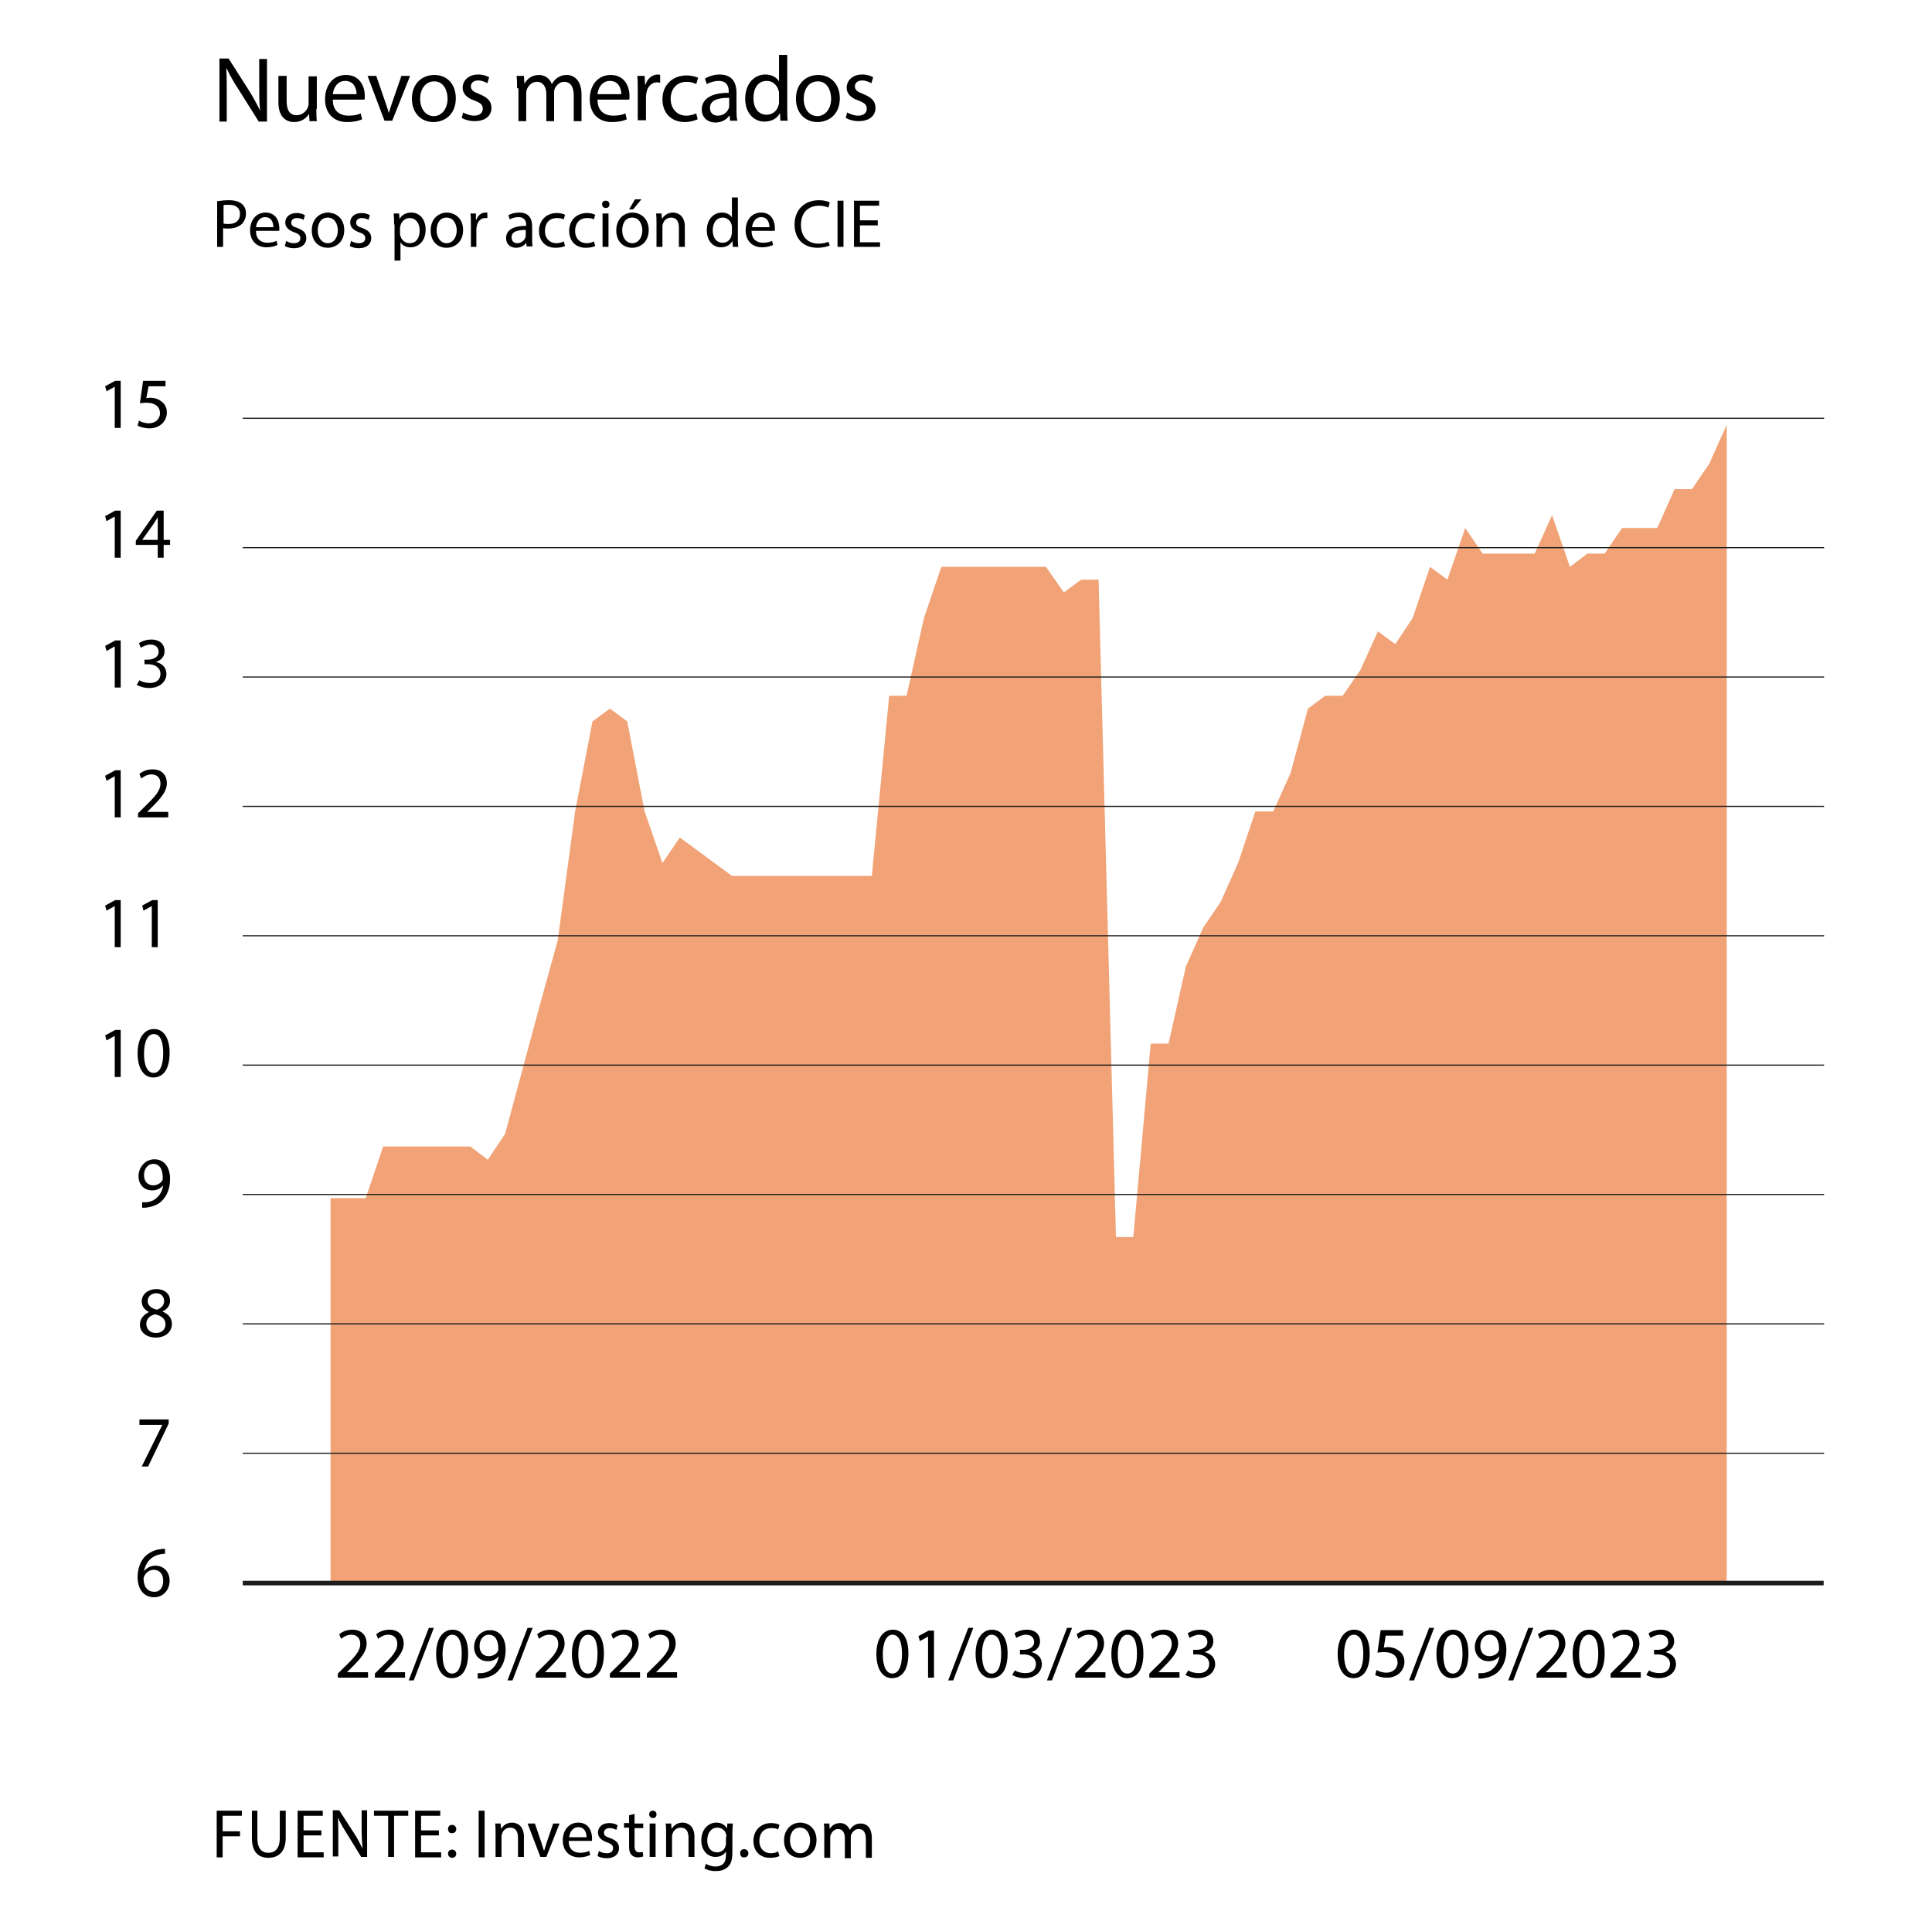 <?xml version="1.0" encoding="utf-8"?>
<!-- Generator: Adobe Illustrator 27.9.0, SVG Export Plug-In . SVG Version: 6.00 Build 0)  -->
<svg version="1.1" id="Capa_1" xmlns="http://www.w3.org/2000/svg" xmlns:xlink="http://www.w3.org/1999/xlink" x="0px" y="0px"
	 width="422.6px" height="418px" viewBox="0 0 422.6 418" style="enable-background:new 0 0 422.6 418;" xml:space="preserve">
<style type="text/css">
	.st0{fill:#1D1D1B;}
	.st1{fill:none;stroke:#1D1D1B;stroke-width:0.25;}
	.st2{fill:none;stroke:#1D1D1B;stroke-miterlimit:10;}
	.st3{fill:none;stroke:#F1A377;stroke-width:2;stroke-linecap:round;stroke-miterlimit:10;}
	.st4{fill:#F1A377;}
</style>
<g>
	<path class="st0" d="M75.9,3315.1L75.9,3315.1l-0.7,0.4l-0.1-0.4l0.9-0.5h0.5v4.1H76v-3.6H75.9z"/>
	<path class="st0" d="M78,3318.7v-0.3l0.4-0.4c1-1,1.5-1.5,1.5-2.1c0-0.4-0.2-0.8-0.8-0.8c-0.4,0-0.7,0.2-0.9,0.3L78,3315
		c0.3-0.2,0.7-0.4,1.2-0.4c0.9,0,1.3,0.6,1.3,1.2c0,0.8-0.5,1.4-1.4,2.2l-0.3,0.3l0,0h1.8v0.5H78V3318.7z"/>
	<path class="st0" d="M81.2,3318.3c0-0.2,0.2-0.4,0.4-0.4c0.2,0,0.4,0.2,0.4,0.4s-0.1,0.4-0.4,0.4
		C81.4,3318.7,81.2,3318.6,81.2,3318.3z"/>
	<path class="st0" d="M85.2,3316.6c0,1.4-0.5,2.2-1.4,2.2c-0.8,0-1.3-0.8-1.4-2.1c0-1.4,0.6-2.1,1.4-2.1
		C84.7,3314.5,85.2,3315.3,85.2,3316.6z M83,3316.6c0,1.1,0.3,1.7,0.8,1.7c0.6,0,0.8-0.7,0.8-1.7s-0.3-1.7-0.8-1.7
		C83.4,3314.9,83,3315.5,83,3316.6z"/>
	<path class="st0" d="M88.5,3316.6c0,1.4-0.5,2.2-1.4,2.2c-0.8,0-1.3-0.8-1.4-2.1c0-1.4,0.6-2.1,1.4-2.1
		C88,3314.5,88.5,3315.3,88.5,3316.6z M86.2,3316.6c0,1.1,0.3,1.7,0.8,1.7c0.6,0,0.8-0.7,0.8-1.7s-0.3-1.7-0.8-1.7
		C86.6,3314.9,86.2,3315.5,86.2,3316.6z"/>
	<path class="st0" d="M90.8,3315.7c0,0.9-0.5,1.3-1,1.3s-1-0.4-1-1.2s0.4-1.3,1-1.3S90.8,3314.9,90.8,3315.7z M89.3,3315.8
		c0,0.5,0.2,0.9,0.5,0.9c0.4,0,0.5-0.4,0.5-0.9s-0.1-0.9-0.5-0.9C89.5,3314.8,89.3,3315.2,89.3,3315.8z M89.8,3318.7l2.4-4.2h0.4
		l-2.4,4.2H89.8z M93.5,3317.4c0,0.9-0.5,1.3-1,1.3s-1-0.4-1-1.2s0.4-1.3,1-1.3S93.5,3316.6,93.5,3317.4z M92,3317.5
		c0,0.5,0.2,0.9,0.5,0.9c0.4,0,0.5-0.4,0.5-0.9s-0.1-0.9-0.5-0.9C92.2,3316.5,92,3316.9,92,3317.5z"/>
</g>
<g>
	<path class="st0" d="M75.9,3338.1L75.9,3338.1l-0.7,0.4l-0.1-0.4l0.9-0.5h0.5v4.1H76v-3.6H75.9z"/>
	<path class="st0" d="M80.7,3339.6c0,1.4-0.5,2.2-1.4,2.2c-0.8,0-1.3-0.8-1.4-2.1c0-1.4,0.6-2.1,1.4-2.1
		C80.2,3337.5,80.7,3338.3,80.7,3339.6z M78.5,3339.6c0,1.1,0.3,1.7,0.8,1.7c0.6,0,0.8-0.7,0.8-1.7s-0.3-1.7-0.8-1.7
		C78.8,3337.9,78.5,3338.5,78.5,3339.6z"/>
	<path class="st0" d="M81.2,3341.3c0-0.2,0.2-0.4,0.4-0.4c0.2,0,0.4,0.2,0.4,0.4s-0.1,0.4-0.4,0.4
		C81.4,3341.7,81.2,3341.6,81.2,3341.3z"/>
	<path class="st0" d="M85.2,3339.6c0,1.4-0.5,2.2-1.4,2.2c-0.8,0-1.3-0.8-1.4-2.1c0-1.4,0.6-2.1,1.4-2.1
		C84.7,3337.5,85.2,3338.3,85.2,3339.6z M83,3339.6c0,1.1,0.3,1.7,0.8,1.7c0.6,0,0.8-0.7,0.8-1.7s-0.3-1.7-0.8-1.7
		C83.4,3337.9,83,3338.5,83,3339.6z"/>
	<path class="st0" d="M88.5,3339.6c0,1.4-0.5,2.2-1.4,2.2c-0.8,0-1.3-0.8-1.4-2.1c0-1.4,0.6-2.1,1.4-2.1
		C88,3337.5,88.5,3338.3,88.5,3339.6z M86.2,3339.6c0,1.1,0.3,1.7,0.8,1.7c0.6,0,0.8-0.7,0.8-1.7s-0.3-1.7-0.8-1.7
		C86.6,3337.9,86.2,3338.5,86.2,3339.6z"/>
	<path class="st0" d="M90.8,3338.7c0,0.9-0.5,1.3-1,1.3s-1-0.4-1-1.2s0.4-1.3,1-1.3S90.8,3337.9,90.8,3338.7z M89.3,3338.8
		c0,0.5,0.2,0.9,0.5,0.9c0.4,0,0.5-0.4,0.5-0.9s-0.1-0.9-0.5-0.9C89.5,3337.8,89.3,3338.2,89.3,3338.8z M89.8,3341.7l2.4-4.2h0.4
		l-2.4,4.2H89.8z M93.5,3340.4c0,0.9-0.5,1.3-1,1.3s-1-0.4-1-1.2s0.4-1.3,1-1.3S93.5,3339.6,93.5,3340.4z M92,3340.5
		c0,0.5,0.2,0.9,0.5,0.9c0.4,0,0.5-0.4,0.5-0.9s-0.1-0.9-0.5-0.9C92.2,3339.5,92,3339.9,92,3340.5z"/>
</g>
<g>
	<path class="st0" d="M77.9,3363.6c0-0.5,0.3-0.9,0.8-1.1l0,0c-0.5-0.2-0.6-0.6-0.6-0.9c0-0.7,0.5-1.1,1.3-1.1s1.2,0.5,1.2,1
		c0,0.3-0.2,0.7-0.7,1l0,0c0.5,0.2,0.8,0.6,0.8,1.1c0,0.7-0.6,1.2-1.4,1.2C78.4,3364.7,77.9,3364.2,77.9,3363.6z M80.1,3363.6
		c0-0.5-0.3-0.7-0.9-0.9c-0.5,0.1-0.7,0.5-0.7,0.8c0,0.4,0.3,0.8,0.8,0.8C79.8,3364.3,80.1,3364,80.1,3363.6z M78.6,3361.6
		c0,0.4,0.3,0.6,0.8,0.8c0.4-0.1,0.6-0.4,0.6-0.7s-0.2-0.7-0.7-0.7C78.9,3360.9,78.6,3361.2,78.6,3361.6z"/>
	<path class="st0" d="M81.2,3364.3c0-0.2,0.2-0.4,0.4-0.4c0.2,0,0.4,0.2,0.4,0.4s-0.1,0.4-0.4,0.4
		C81.4,3364.7,81.2,3364.6,81.2,3364.3z"/>
	<path class="st0" d="M85.2,3362.6c0,1.4-0.5,2.2-1.4,2.2c-0.8,0-1.3-0.8-1.4-2.1c0-1.4,0.6-2.1,1.4-2.1
		C84.7,3360.5,85.2,3361.3,85.2,3362.6z M83,3362.6c0,1.1,0.3,1.7,0.8,1.7c0.6,0,0.8-0.7,0.8-1.7s-0.3-1.7-0.8-1.7
		C83.4,3360.9,83,3361.5,83,3362.6z"/>
	<path class="st0" d="M88.5,3362.6c0,1.4-0.5,2.2-1.4,2.2c-0.8,0-1.3-0.8-1.4-2.1c0-1.4,0.6-2.1,1.4-2.1
		C88,3360.5,88.5,3361.3,88.5,3362.6z M86.2,3362.6c0,1.1,0.3,1.7,0.8,1.7c0.6,0,0.8-0.7,0.8-1.7s-0.3-1.7-0.8-1.7
		C86.6,3360.9,86.2,3361.5,86.2,3362.6z"/>
	<path class="st0" d="M90.8,3361.7c0,0.9-0.5,1.3-1,1.3s-1-0.4-1-1.2s0.4-1.3,1-1.3S90.8,3360.9,90.8,3361.7z M89.3,3361.8
		c0,0.5,0.2,0.9,0.5,0.9c0.4,0,0.5-0.4,0.5-0.9s-0.1-0.9-0.5-0.9C89.5,3360.8,89.3,3361.3,89.3,3361.8z M89.8,3364.7l2.4-4.2h0.4
		l-2.4,4.2H89.8z M93.5,3363.4c0,0.9-0.5,1.3-1,1.3s-1-0.4-1-1.2s0.4-1.3,1-1.3S93.5,3362.6,93.5,3363.4z M92,3363.5
		c0,0.5,0.2,0.9,0.5,0.9c0.4,0,0.5-0.4,0.5-0.9s-0.1-0.9-0.5-0.9C92.2,3362.5,92,3362.9,92,3363.5z"/>
</g>
<g>
	<path class="st0" d="M80.3,3384c-0.1,0-0.3,0-0.4,0c-0.9,0.1-1.3,0.8-1.4,1.5l0,0c0.2-0.3,0.5-0.5,1-0.5c0.7,0,1.2,0.5,1.2,1.3
		s-0.5,1.4-1.4,1.4s-1.4-0.7-1.4-1.7c0-0.8,0.3-1.4,0.7-1.8c0.3-0.3,0.8-0.5,1.3-0.6c0.2,0,0.3,0,0.4,0
		C80.3,3383.6,80.3,3384,80.3,3384z M80.2,3386.3c0-0.6-0.3-0.9-0.8-0.9c-0.3,0-0.6,0.2-0.8,0.5c0,0.1-0.1,0.1-0.1,0.2
		c0,0.7,0.3,1.2,0.9,1.2C79.8,3387.3,80.2,3386.9,80.2,3386.3z"/>
	<path class="st0" d="M81.2,3387.3c0-0.2,0.2-0.4,0.4-0.4c0.2,0,0.4,0.2,0.4,0.4s-0.1,0.4-0.4,0.4
		C81.4,3387.7,81.2,3387.6,81.2,3387.3z"/>
	<path class="st0" d="M85.2,3385.6c0,1.4-0.5,2.2-1.4,2.2c-0.8,0-1.3-0.8-1.4-2.1c0-1.4,0.6-2.1,1.4-2.1
		C84.7,3383.5,85.2,3384.3,85.2,3385.6z M83,3385.6c0,1.1,0.3,1.7,0.8,1.7c0.6,0,0.8-0.7,0.8-1.7s-0.3-1.7-0.8-1.7
		C83.4,3383.9,83,3384.5,83,3385.6z"/>
	<path class="st0" d="M88.5,3385.6c0,1.4-0.5,2.2-1.4,2.2c-0.8,0-1.3-0.8-1.4-2.1c0-1.4,0.6-2.1,1.4-2.1
		C88,3383.5,88.5,3384.3,88.5,3385.6z M86.2,3385.6c0,1.1,0.3,1.7,0.8,1.7c0.6,0,0.8-0.7,0.8-1.7s-0.3-1.7-0.8-1.7
		C86.6,3383.9,86.2,3384.5,86.2,3385.6z"/>
	<path class="st0" d="M90.8,3384.7c0,0.9-0.5,1.3-1,1.3s-1-0.4-1-1.2s0.4-1.3,1-1.3S90.8,3384,90.8,3384.7z M89.3,3384.8
		c0,0.5,0.2,0.9,0.5,0.9c0.4,0,0.5-0.4,0.5-0.9s-0.1-0.9-0.5-0.9C89.5,3383.8,89.3,3384.3,89.3,3384.8z M89.8,3387.7l2.4-4.2h0.4
		l-2.4,4.2H89.8z M93.5,3386.4c0,0.9-0.5,1.3-1,1.3s-1-0.4-1-1.2s0.4-1.3,1-1.3S93.5,3385.6,93.5,3386.4z M92,3386.5
		c0,0.5,0.2,0.9,0.5,0.9c0.4,0,0.5-0.4,0.5-0.9s-0.1-0.9-0.5-0.9C92.2,3385.5,92,3385.9,92,3386.5z"/>
</g>
<g>
	<path class="st0" d="M93.2,3393.9v-0.3l0.4-0.4c1-1,1.5-1.5,1.5-2.1c0-0.4-0.2-0.8-0.8-0.8c-0.4,0-0.7,0.2-0.9,0.3l-0.2-0.4
		c0.3-0.2,0.7-0.4,1.2-0.4c0.9,0,1.3,0.6,1.3,1.2c0,0.8-0.5,1.4-1.4,2.2l-0.3,0.3l0,0h1.8v0.5h-2.6V3393.9z"/>
	<path class="st0" d="M99.2,3391.8c0,1.4-0.5,2.2-1.4,2.2c-0.8,0-1.3-0.8-1.4-2.1c0-1.4,0.6-2.1,1.4-2.1
		C98.7,3389.8,99.2,3390.5,99.2,3391.8z M96.9,3391.9c0,1.1,0.3,1.7,0.8,1.7c0.6,0,0.8-0.7,0.8-1.7s-0.3-1.7-0.8-1.7
		C97.3,3390.2,96.9,3390.8,96.9,3391.9z"/>
	<path class="st0" d="M100.9,3390.3L100.9,3390.3l-0.7,0.4l-0.1-0.4l0.9-0.5h0.5v4.1H101v-3.6H100.9z"/>
	<path class="st0" d="M105.2,3390.2c-0.1,0-0.3,0-0.4,0c-0.9,0.1-1.3,0.8-1.4,1.5l0,0c0.2-0.3,0.5-0.5,1-0.5c0.7,0,1.2,0.5,1.2,1.3
		s-0.5,1.4-1.4,1.4s-1.4-0.7-1.4-1.7c0-0.8,0.3-1.4,0.7-1.8c0.3-0.3,0.8-0.5,1.3-0.6c0.2,0,0.3,0,0.4,0
		C105.2,3389.8,105.2,3390.2,105.2,3390.2z M105.1,3392.6c0-0.6-0.3-0.9-0.8-0.9c-0.3,0-0.6,0.2-0.8,0.5c0,0.1-0.1,0.1-0.1,0.2
		c0,0.7,0.3,1.2,0.9,1.2C104.8,3393.6,105.1,3393.2,105.1,3392.6z"/>
</g>
<g>
	<path class="st0" d="M110.2,3393.9v-0.3l0.4-0.4c1-1,1.5-1.5,1.5-2.1c0-0.4-0.2-0.8-0.8-0.8c-0.4,0-0.7,0.2-0.9,0.3l-0.2-0.4
		c0.3-0.2,0.7-0.4,1.2-0.4c0.9,0,1.3,0.6,1.3,1.2c0,0.8-0.5,1.4-1.4,2.2l-0.3,0.3l0,0h1.8v0.5h-2.6V3393.9z"/>
	<path class="st0" d="M116.2,3391.8c0,1.4-0.5,2.2-1.4,2.2c-0.8,0-1.3-0.8-1.4-2.1c0-1.4,0.6-2.1,1.4-2.1
		C115.7,3389.8,116.2,3390.5,116.2,3391.8z M113.9,3391.9c0,1.1,0.3,1.7,0.8,1.7c0.6,0,0.8-0.7,0.8-1.7s-0.3-1.7-0.8-1.7
		C114.3,3390.2,113.9,3390.8,113.9,3391.9z"/>
	<path class="st0" d="M117.9,3390.3L117.9,3390.3l-0.7,0.4l-0.1-0.4l0.9-0.5h0.5v4.1H118v-3.6H117.9z"/>
	<path class="st0" d="M122.6,3389.8v0.4l-1.8,3.7h-0.6l1.8-3.6l0,0h-2v-0.5L122.6,3389.8L122.6,3389.8z"/>
</g>
<g>
	<path class="st0" d="M127.2,3393.9v-0.3l0.4-0.4c1-1,1.5-1.5,1.5-2.1c0-0.4-0.2-0.8-0.8-0.8c-0.4,0-0.7,0.2-0.9,0.3l-0.2-0.4
		c0.3-0.2,0.7-0.4,1.2-0.4c0.9,0,1.3,0.6,1.3,1.2c0,0.8-0.5,1.4-1.4,2.2l-0.3,0.3l0,0h1.8v0.5h-2.6V3393.9z"/>
	<path class="st0" d="M133.2,3391.8c0,1.4-0.5,2.2-1.4,2.2c-0.8,0-1.3-0.8-1.4-2.1c0-1.4,0.6-2.1,1.4-2.1
		C132.7,3389.8,133.2,3390.5,133.2,3391.8z M130.9,3391.9c0,1.1,0.3,1.7,0.8,1.7c0.6,0,0.8-0.7,0.8-1.7s-0.3-1.7-0.8-1.7
		C131.3,3390.2,130.9,3390.8,130.9,3391.9z"/>
	<path class="st0" d="M134.9,3390.3L134.9,3390.3l-0.7,0.4l-0.1-0.4l0.9-0.5h0.5v4.1H135L134.9,3390.3L134.9,3390.3z"/>
	<path class="st0" d="M136.8,3392.9c0-0.5,0.3-0.9,0.8-1.1l0,0c-0.5-0.2-0.6-0.6-0.6-0.9c0-0.6,0.5-1.1,1.3-1.1s1.2,0.5,1.2,1
		c0,0.3-0.2,0.7-0.7,1l0,0c0.5,0.2,0.8,0.6,0.8,1.1c0,0.7-0.6,1.2-1.4,1.2C137.4,3394,136.8,3393.5,136.8,3392.9z M139.1,3392.9
		c0-0.5-0.3-0.7-0.9-0.9c-0.5,0.1-0.7,0.5-0.7,0.8c0,0.4,0.3,0.8,0.8,0.8C138.7,3393.6,139.1,3393.3,139.1,3392.9z M137.5,3390.8
		c0,0.4,0.3,0.6,0.8,0.8c0.4-0.1,0.6-0.4,0.6-0.7s-0.2-0.7-0.7-0.7C137.8,3390.2,137.5,3390.5,137.5,3390.8z"/>
</g>
<g>
	<path class="st0" d="M144.2,3393.9v-0.3l0.4-0.4c1-1,1.5-1.5,1.5-2.1c0-0.4-0.2-0.8-0.8-0.8c-0.4,0-0.7,0.2-0.9,0.3l-0.2-0.4
		c0.3-0.2,0.7-0.4,1.2-0.4c0.9,0,1.3,0.6,1.3,1.2c0,0.8-0.5,1.4-1.4,2.2l-0.3,0.3l0,0h1.8v0.5h-2.6V3393.9z"/>
	<path class="st0" d="M150.2,3391.8c0,1.4-0.5,2.2-1.4,2.2c-0.8,0-1.3-0.8-1.4-2.1c0-1.4,0.6-2.1,1.4-2.1
		C149.7,3389.8,150.2,3390.5,150.2,3391.8z M147.9,3391.9c0,1.1,0.3,1.7,0.8,1.7c0.6,0,0.8-0.7,0.8-1.7s-0.3-1.7-0.8-1.7
		C148.3,3390.2,147.9,3390.8,147.9,3391.9z"/>
	<path class="st0" d="M151.9,3390.3L151.9,3390.3l-0.7,0.4l-0.1-0.4l0.9-0.5h0.5v4.1H152L151.9,3390.3L151.9,3390.3z"/>
	<path class="st0" d="M154.2,3393.5c0.1,0,0.3,0,0.4,0c0.3,0,0.6-0.2,0.9-0.4c0.3-0.2,0.5-0.6,0.5-1.1l0,0c-0.2,0.3-0.6,0.4-1,0.4
		c-0.7,0-1.2-0.6-1.2-1.3c0-0.8,0.6-1.5,1.4-1.5c0.8,0,1.4,0.7,1.4,1.7c0,0.9-0.3,1.5-0.7,1.9c-0.3,0.3-0.8,0.5-1.2,0.5
		c-0.2,0-0.4,0-0.5,0L154.2,3393.5L154.2,3393.5z M154.4,3391.2c0,0.5,0.3,0.9,0.8,0.9c0.4,0,0.7-0.2,0.8-0.4c0-0.1,0.1-0.1,0.1-0.2
		c0-0.7-0.3-1.2-0.8-1.2C154.8,3390.2,154.4,3390.6,154.4,3391.2z"/>
</g>
<g>
	<path class="st0" d="M161.2,3393.9v-0.3l0.4-0.4c1-1,1.5-1.5,1.5-2.1c0-0.4-0.2-0.8-0.8-0.8c-0.4,0-0.7,0.2-0.9,0.3l-0.2-0.4
		c0.3-0.2,0.7-0.4,1.2-0.4c0.9,0,1.3,0.6,1.3,1.2c0,0.8-0.5,1.4-1.4,2.2l-0.3,0.3l0,0h1.8v0.5h-2.6V3393.9z"/>
	<path class="st0" d="M167.1,3391.8c0,1.4-0.5,2.2-1.4,2.2c-0.8,0-1.3-0.8-1.4-2.1c0-1.4,0.6-2.1,1.4-2.1
		C166.7,3389.8,167.1,3390.5,167.1,3391.8z M164.9,3391.9c0,1.1,0.3,1.7,0.8,1.7c0.6,0,0.8-0.7,0.8-1.7s-0.3-1.7-0.8-1.7
		C165.3,3390.2,164.9,3390.8,164.9,3391.9z"/>
	<path class="st0" d="M167.7,3393.9v-0.3l0.4-0.4c1-1,1.5-1.5,1.5-2.1c0-0.4-0.2-0.8-0.8-0.8c-0.4,0-0.7,0.2-0.9,0.3l-0.2-0.4
		c0.3-0.2,0.7-0.4,1.2-0.4c0.9,0,1.3,0.6,1.3,1.2c0,0.8-0.5,1.4-1.4,2.2l-0.3,0.3l0,0h1.8v0.5h-2.6V3393.9z"/>
	<path class="st0" d="M173.6,3391.8c0,1.4-0.5,2.2-1.4,2.2c-0.8,0-1.3-0.8-1.4-2.1c0-1.4,0.6-2.1,1.4-2.1
		C173.1,3389.8,173.6,3390.5,173.6,3391.8z M171.4,3391.9c0,1.1,0.3,1.7,0.8,1.7c0.6,0,0.8-0.7,0.8-1.7s-0.3-1.7-0.8-1.7
		S171.4,3390.8,171.4,3391.9z"/>
</g>
<g>
	<path class="st0" d="M178.2,3393.9v-0.3l0.4-0.4c1-1,1.5-1.5,1.5-2.1c0-0.4-0.2-0.8-0.8-0.8c-0.4,0-0.7,0.2-0.9,0.3l-0.2-0.4
		c0.3-0.2,0.7-0.4,1.2-0.4c0.9,0,1.3,0.6,1.3,1.2c0,0.8-0.5,1.4-1.4,2.2l-0.3,0.3l0,0h1.8v0.5h-2.6V3393.9z"/>
	<path class="st0" d="M184.1,3391.8c0,1.4-0.5,2.2-1.4,2.2c-0.8,0-1.3-0.8-1.4-2.1c0-1.4,0.6-2.1,1.4-2.1
		C183.7,3389.8,184.1,3390.5,184.1,3391.8z M181.9,3391.9c0,1.1,0.3,1.7,0.8,1.7c0.6,0,0.8-0.7,0.8-1.7s-0.3-1.7-0.8-1.7
		C182.3,3390.2,181.9,3390.8,181.9,3391.9z"/>
	<path class="st0" d="M184.7,3393.9v-0.3l0.4-0.4c1-1,1.5-1.5,1.5-2.1c0-0.4-0.2-0.8-0.8-0.8c-0.4,0-0.7,0.2-0.9,0.3l-0.2-0.4
		c0.3-0.2,0.7-0.4,1.2-0.4c0.9,0,1.3,0.6,1.3,1.2c0,0.8-0.5,1.4-1.4,2.2l-0.3,0.3l0,0h1.8v0.5h-2.6V3393.9z"/>
	<path class="st0" d="M189.1,3390.3L189.1,3390.3l-0.7,0.4l-0.1-0.4l0.9-0.5h0.5v4.1h-0.5L189.1,3390.3L189.1,3390.3z"/>
</g>
<g>
	<path class="st0" d="M195.2,3393.9v-0.3l0.4-0.4c1-1,1.5-1.5,1.5-2.1c0-0.4-0.2-0.8-0.8-0.8c-0.4,0-0.7,0.2-0.9,0.3l-0.2-0.4
		c0.3-0.2,0.7-0.4,1.2-0.4c0.9,0,1.3,0.6,1.3,1.2c0,0.8-0.5,1.4-1.4,2.2l-0.3,0.3l0,0h1.8v0.5h-2.6V3393.9z"/>
	<path class="st0" d="M201.1,3391.8c0,1.4-0.5,2.2-1.4,2.2c-0.8,0-1.3-0.8-1.4-2.1c0-1.4,0.6-2.1,1.4-2.1
		C200.7,3389.8,201.1,3390.5,201.1,3391.8z M198.9,3391.9c0,1.1,0.3,1.7,0.8,1.7c0.6,0,0.8-0.7,0.8-1.7s-0.3-1.7-0.8-1.7
		C199.3,3390.2,198.9,3390.8,198.9,3391.9z"/>
	<path class="st0" d="M201.7,3393.9v-0.3l0.4-0.4c1-1,1.5-1.5,1.5-2.1c0-0.4-0.2-0.8-0.8-0.8c-0.4,0-0.7,0.2-0.9,0.3l-0.2-0.4
		c0.3-0.2,0.7-0.4,1.2-0.4c0.9,0,1.3,0.6,1.3,1.2c0,0.8-0.5,1.4-1.4,2.2l-0.3,0.3l0,0h1.8v0.5h-2.6V3393.9z"/>
	<path class="st0" d="M204.9,3393.9v-0.3l0.4-0.4c1-1,1.5-1.5,1.5-2.1c0-0.4-0.2-0.8-0.8-0.8c-0.4,0-0.7,0.2-0.9,0.3l-0.2-0.4
		c0.3-0.2,0.7-0.4,1.2-0.4c0.9,0,1.3,0.6,1.3,1.2c0,0.8-0.5,1.4-1.4,2.2l-0.3,0.3l0,0h1.8v0.5h-2.6V3393.9z"/>
</g>
<g>
	<path class="st0" d="M79.1,3289.1H77v2h2.4v0.6h-3.1v-5.5h2.9v0.6H77v1.7h2.1C79.1,3288.5,79.1,3289.1,79.1,3289.1z"/>
	<path class="st0" d="M80,3288.8c0-0.4,0-0.7,0-1.1h0.6v0.6l0,0c0.2-0.4,0.6-0.7,1.3-0.7c0.5,0,1.4,0.3,1.4,1.7v2.3h-0.7v-2.3
		c0-0.6-0.2-1.2-0.9-1.2c-0.5,0-0.8,0.3-1,0.7c0,0.1,0,0.2,0,0.3v2.4H80V3288.8z"/>
	<path class="st0" d="M85.9,3289c0-0.5,0-0.9,0-1.3h0.6v0.7l0,0c0.3-0.5,0.8-0.8,1.4-0.8c0.9,0,1.7,0.8,1.7,2c0,1.4-0.9,2.1-1.8,2.1
		c-0.5,0-1-0.2-1.2-0.6l0,0v2.1h-0.7V3289z M86.6,3290.1c0,0.1,0,0.2,0,0.3c0.1,0.5,0.6,0.8,1.1,0.8c0.8,0,1.2-0.6,1.2-1.5
		c0-0.8-0.4-1.5-1.2-1.5c-0.5,0-0.9,0.3-1.1,0.9c0,0.1,0,0.2,0,0.3V3290.1z"/>
	<path class="st0" d="M93.9,3289.7c0,1.5-1,2.1-2,2.1c-1.1,0-1.9-0.8-1.9-2c0-1.3,0.9-2.1,1.9-2.1
		C93.2,3287.6,93.9,3288.5,93.9,3289.7z M90.8,3289.7c0,0.9,0.5,1.5,1.2,1.5s1.2-0.6,1.2-1.5c0-0.7-0.3-1.5-1.2-1.5
		S90.8,3289,90.8,3289.7z"/>
	<path class="st0" d="M94.6,3290.9c0.2,0.1,0.6,0.3,0.9,0.3c0.5,0,0.8-0.3,0.8-0.6s-0.2-0.5-0.7-0.7c-0.7-0.3-1-0.6-1-1.1
		c0-0.6,0.5-1.2,1.4-1.2c0.4,0,0.7,0.1,1,0.2l-0.2,0.5c-0.2-0.1-0.4-0.2-0.8-0.2s-0.7,0.2-0.7,0.5s0.2,0.5,0.7,0.7
		c0.7,0.3,1,0.6,1,1.2c0,0.7-0.5,1.2-1.5,1.2c-0.4,0-0.8-0.1-1.1-0.3L94.6,3290.9z"/>
	<path class="st0" d="M98.5,3286.6c0,0.2-0.2,0.4-0.5,0.4s-0.4-0.2-0.4-0.4c0-0.3,0.2-0.4,0.4-0.4
		C98.4,3286.2,98.5,3286.4,98.5,3286.6z M97.7,3291.7v-3.9h0.7v3.9H97.7z"/>
	<path class="st0" d="M100.3,3286.6v1.1h1v0.5h-1v2.1c0,0.5,0.1,0.8,0.5,0.8c0.2,0,0.3,0,0.4,0v0.5c-0.1,0.1-0.4,0.1-0.6,0.1
		c-0.3,0-0.6-0.1-0.8-0.3c-0.2-0.2-0.3-0.6-0.3-1v-2.1H99v-0.5h0.6v-0.9L100.3,3286.6z"/>
	<path class="st0" d="M102.8,3286.6c0,0.2-0.2,0.4-0.5,0.4s-0.4-0.2-0.4-0.4c0-0.3,0.2-0.4,0.4-0.4
		C102.6,3286.2,102.8,3286.4,102.8,3286.6z M102,3291.7v-3.9h0.7v3.9H102z"/>
	<path class="st0" d="M104,3287.7l0.8,2.2c0.1,0.4,0.2,0.7,0.3,1l0,0c0.1-0.3,0.2-0.6,0.3-1l0.8-2.2h0.7l-1.5,3.9h-0.7l-1.5-3.9H104
		z"/>
	<path class="st0" d="M110.9,3289.7c0,1.5-1,2.1-2,2.1c-1.1,0-1.9-0.8-1.9-2c0-1.3,0.9-2.1,1.9-2.1
		C110.2,3287.6,110.9,3288.5,110.9,3289.7z M107.8,3289.7c0,0.9,0.5,1.5,1.2,1.5s1.2-0.6,1.2-1.5c0-0.7-0.3-1.5-1.2-1.5
		S107.8,3289,107.8,3289.7z"/>
</g>
<g>
	<path class="st0" d="M76.1,3404.7h2.2v0.4h-1.7v1.3h1.5v0.4h-1.5v1.8h-0.5V3404.7z"/>
	<path class="st0" d="M79.7,3404.7v2.4c0,0.9,0.4,1.3,0.9,1.3c0.6,0,1-0.4,1-1.3v-2.4h0.5v2.4c0,1.2-0.7,1.8-1.5,1.8
		s-1.5-0.5-1.5-1.7v-2.4h0.6V3404.7z"/>
	<path class="st0" d="M85.3,3406.9h-1.6v1.5h1.8v0.4h-2.3v-4h2.2v0.4h-1.7v1.3h1.6V3406.9z"/>
	<path class="st0" d="M86.2,3408.8v-4h0.6l1.3,2c0.3,0.5,0.5,0.9,0.7,1.3l0,0c0-0.5-0.1-1-0.1-1.7v-1.7h0.5v4h-0.5l-1.3-2.1
		c-0.3-0.5-0.6-0.9-0.8-1.3l0,0c0,0.5,0,1,0,1.7v1.7h-0.4V3408.8z"/>
	<path class="st0" d="M91.1,3405.2h-1.2v-0.4h3v0.4h-1.2v3.6h-0.5v-3.6H91.1z"/>
	<path class="st0" d="M95.5,3406.9h-1.6v1.5h1.8v0.4h-2.3v-4h2.2v0.4h-1.7v1.3h1.6V3406.9z"/>
</g>
<g>
	<path class="st0" d="M96.3,3406.4c0-0.2,0.1-0.4,0.4-0.4c0.2,0,0.3,0.2,0.4,0.4c0,0.2-0.1,0.4-0.4,0.4
		C96.4,3406.7,96.3,3406.6,96.3,3406.4z M96.3,3408.5c0-0.2,0.1-0.4,0.4-0.4c0.2,0,0.3,0.2,0.4,0.4c0,0.2-0.1,0.4-0.4,0.4
		S96.3,3408.7,96.3,3408.5z"/>
	<path class="st0" d="M98.9,3404.7h0.5v3.6h1.7v0.4h-2.2V3404.7z"/>
	<path class="st0" d="M103.4,3408.8v-0.4l0,0c-0.2,0.2-0.5,0.4-0.9,0.4c-0.6,0-0.9-0.4-0.9-0.8c0-0.7,0.6-1.1,1.7-1.1v-0.1
		c0-0.2-0.1-0.7-0.7-0.7c-0.3,0-0.6,0.1-0.8,0.2l-0.1-0.3c0.2-0.2,0.6-0.3,1-0.3c0.9,0,1.1,0.6,1.1,1.2v1.1c0,0.3,0,0.5,0,0.7h-0.4
		V3408.8z M103.3,3407.3c-0.6,0-1.2,0.1-1.2,0.7c0,0.3,0.2,0.5,0.5,0.5c0.4,0,0.6-0.2,0.7-0.5c0-0.1,0-0.1,0-0.2V3407.3z"/>
	<path class="st0" d="M108.8,3408.7c-0.2,0.1-0.6,0.2-1.1,0.2c-1.1,0-2-0.7-2-2s0.9-2.1,2.1-2.1c0.5,0,0.8,0.1,1,0.2l-0.1,0.4
		c-0.2-0.1-0.5-0.2-0.8-0.2c-0.9,0-1.6,0.6-1.6,1.7c0,1,0.6,1.6,1.6,1.6c0.3,0,0.6-0.1,0.9-0.2V3408.7z"/>
	<path class="st0" d="M112,3407.3c0,1.1-0.7,1.5-1.4,1.5c-0.8,0-1.4-0.6-1.4-1.5c0-1,0.6-1.5,1.4-1.5S112,3406.4,112,3407.3z
		 M109.7,3407.3c0,0.6,0.4,1.1,0.9,1.1s0.9-0.5,0.9-1.1c0-0.5-0.2-1.1-0.9-1.1C109.9,3406.2,109.7,3406.8,109.7,3407.3z"/>
	<path class="st0" d="M112.6,3406.7c0-0.3,0-0.5,0-0.8h0.5v0.5l0,0c0.2-0.3,0.4-0.5,0.9-0.5c0.4,0,0.7,0.2,0.8,0.6l0,0
		c0.1-0.2,0.2-0.3,0.3-0.4c0.2-0.1,0.4-0.2,0.6-0.2c0.4,0,1,0.3,1,1.3v1.7h-0.5v-1.6c0-0.6-0.2-0.9-0.6-0.9c-0.3,0-0.5,0.2-0.6,0.5
		c0,0.1,0,0.2,0,0.3v1.8h-0.5v-1.7c0-0.5-0.2-0.8-0.6-0.8c-0.3,0-0.6,0.3-0.7,0.5c0,0.1,0,0.2,0,0.3v1.8h-0.5v-2.4H112.6z"/>
	<path class="st0" d="M117.9,3407.4c0,0.7,0.5,1,1,1c0.4,0,0.6-0.1,0.8-0.2l0.1,0.4c-0.2,0.1-0.5,0.2-1,0.2c-0.9,0-1.4-0.6-1.4-1.5
		s0.5-1.6,1.4-1.6s1.2,0.8,1.2,1.4c0,0.1,0,0.2,0,0.2h-2.1V3407.4z M119.5,3407.1c0-0.3-0.1-0.9-0.7-0.9c-0.5,0-0.8,0.5-0.8,0.9
		H119.5z"/>
	<path class="st0" d="M120.6,3406.8c0-0.3,0-0.6,0-0.9h0.5v0.6l0,0c0.1-0.4,0.4-0.6,0.8-0.6c0.1,0,0.1,0,0.1,0v0.5
		c-0.1,0-0.1,0-0.2,0c-0.4,0-0.6,0.3-0.7,0.7c0,0.1,0,0.2,0,0.2v1.5h-0.5C120.6,3408.8,120.6,3406.8,120.6,3406.8z"/>
	<path class="st0" d="M122.2,3408.5c0-0.2,0.1-0.4,0.4-0.4c0.2,0,0.4,0.2,0.4,0.4s-0.1,0.4-0.4,0.4
		C122.3,3408.9,122.2,3408.7,122.2,3408.5z"/>
</g>
<g>
	<path class="st0" d="M79.5,3301.8c0-0.6-0.1-1.2-0.1-1.7l0,0c-0.1,0.5-0.3,1-0.5,1.5l-0.7,2h-0.4l-0.7-1.9
		c-0.2-0.6-0.4-1.1-0.5-1.6l0,0c0,0.5,0,1.2-0.1,1.8l-0.1,1.7H76l0.3-4H77l0.7,2c0.2,0.5,0.3,0.9,0.4,1.4l0,0
		c0.1-0.4,0.2-0.9,0.4-1.4l0.7-2h0.7l0.3,4h-0.5L79.5,3301.8z"/>
	<path class="st0" d="M82.5,3303.6v-0.4l0,0c-0.2,0.2-0.5,0.4-0.9,0.4c-0.6,0-0.9-0.4-0.9-0.8c0-0.7,0.6-1.1,1.7-1.1v-0.1
		c0-0.2-0.1-0.7-0.7-0.7c-0.3,0-0.6,0.1-0.8,0.2l-0.1-0.3c0.2-0.2,0.6-0.3,1-0.3c0.9,0,1.1,0.6,1.1,1.2v1.1c0,0.3,0,0.5,0,0.7h-0.4
		V3303.6z M82.4,3302.1c-0.6,0-1.2,0.1-1.2,0.7c0,0.3,0.2,0.5,0.5,0.5c0.4,0,0.6-0.2,0.7-0.5c0-0.1,0-0.1,0-0.2V3302.1z"/>
	<path class="st0" d="M83.8,3301.6c0-0.3,0-0.6,0-0.9h0.5v0.6l0,0c0.1-0.4,0.4-0.6,0.8-0.6c0.1,0,0.1,0,0.1,0v0.5
		c-0.1,0-0.1,0-0.2,0c-0.4,0-0.6,0.3-0.7,0.7c0,0.1,0,0.2,0,0.2v1.5h-0.5C83.8,3303.6,83.8,3301.6,83.8,3301.6z"/>
	<path class="st0" d="M88.2,3300.7c0,0.2,0,0.4,0,0.8v1.7c0,0.7-0.1,1.1-0.4,1.3c-0.3,0.3-0.7,0.3-1.1,0.3c-0.3,0-0.7-0.1-1-0.2
		l0.1-0.4c0.2,0.1,0.5,0.2,0.9,0.2c0.5,0,0.9-0.3,0.9-1v-0.3l0,0c-0.2,0.3-0.5,0.5-0.9,0.5c-0.7,0-1.2-0.6-1.2-1.4
		c0-1,0.6-1.5,1.3-1.5c0.5,0,0.8,0.3,0.9,0.5l0,0v-0.4h0.5V3300.7z M87.7,3301.8c0-0.1,0-0.2,0-0.2c-0.1-0.3-0.4-0.6-0.7-0.6
		c-0.5,0-0.9,0.4-0.9,1.1c0,0.6,0.3,1,0.9,1c0.3,0,0.6-0.2,0.7-0.5c0-0.1,0-0.2,0-0.3V3301.8z"/>
	<path class="st0" d="M89.4,3302.2c0,0.7,0.5,1,1,1c0.4,0,0.6-0.1,0.8-0.2l0.1,0.4c-0.2,0.1-0.5,0.2-1,0.2c-0.9,0-1.4-0.6-1.4-1.5
		s0.5-1.6,1.4-1.6s1.2,0.8,1.2,1.4c0,0.1,0,0.2,0,0.2h-2.1V3302.2z M90.9,3301.9c0-0.3-0.1-0.9-0.7-0.9c-0.5,0-0.8,0.5-0.8,0.9H90.9
		z"/>
	<path class="st0" d="M92.1,3301.5c0-0.3,0-0.5,0-0.8h0.5v0.5l0,0c0.1-0.3,0.5-0.5,1-0.5c0.4,0,1,0.2,1,1.2v1.7H94v-1.7
		c0-0.5-0.2-0.9-0.7-0.9c-0.3,0-0.6,0.2-0.7,0.5c0,0.1,0,0.2,0,0.2v1.7h-0.5C92.1,3303.4,92.1,3301.5,92.1,3301.5z"/>
	<path class="st0" d="M98.8,3301.7h-1.6v1.5H99v0.4h-2.3v-4h2.2v0.4h-1.7v1.3h1.6C98.8,3301.3,98.8,3301.7,98.8,3301.7z"/>
	<path class="st0" d="M99.6,3303.6c0-0.2,0-0.5,0-0.8v-3.5h0.5v1.8l0,0c0.2-0.3,0.5-0.5,1-0.5c0.7,0,1.2,0.6,1.2,1.5
		c0,1-0.7,1.6-1.3,1.6c-0.4,0-0.8-0.2-1-0.5l0,0v0.5h-0.4V3303.6z M100.1,3302.4c0,0.1,0,0.1,0,0.2c0.1,0.4,0.4,0.6,0.8,0.6
		c0.6,0,0.9-0.4,0.9-1.1c0-0.6-0.3-1.1-0.9-1.1c-0.4,0-0.7,0.2-0.8,0.6c0,0.1,0,0.1,0,0.2V3302.4z"/>
	<path class="st0" d="M103.6,3299.9c0,0.2-0.1,0.3-0.3,0.3c-0.2,0-0.3-0.1-0.3-0.3s0.1-0.3,0.3-0.3
		C103.5,3299.5,103.6,3299.7,103.6,3299.9z M103,3303.6v-2.9h0.5v2.9H103z"/>
	<path class="st0" d="M105.1,3299.9v0.8h0.8v0.4h-0.8v1.6c0,0.4,0.1,0.6,0.4,0.6c0.1,0,0.2,0,0.3,0v0.4c-0.1,0-0.3,0.1-0.5,0.1
		s-0.4-0.1-0.6-0.2c-0.1-0.2-0.2-0.4-0.2-0.8v-1.6h-0.4v-0.4h0.4v-0.7L105.1,3299.9z"/>
	<path class="st0" d="M108.9,3299.3v3.5c0,0.3,0,0.6,0,0.8h-0.5v-0.5l0,0c-0.2,0.3-0.5,0.6-1,0.6c-0.7,0-1.2-0.6-1.2-1.5
		c0-1,0.6-1.6,1.3-1.6c0.4,0,0.7,0.2,0.9,0.4l0,0v-1.7H108.9z M108.4,3301.9c0-0.1,0-0.2,0-0.2c-0.1-0.3-0.4-0.6-0.8-0.6
		c-0.5,0-0.9,0.5-0.9,1.1s0.3,1.1,0.9,1.1c0.4,0,0.7-0.2,0.8-0.6c0-0.1,0-0.1,0-0.2V3301.9z"/>
	<path class="st0" d="M111.4,3303.6v-0.4l0,0c-0.2,0.2-0.5,0.4-0.9,0.4c-0.6,0-0.9-0.4-0.9-0.8c0-0.7,0.6-1.1,1.7-1.1v-0.1
		c0-0.2-0.1-0.7-0.7-0.7c-0.3,0-0.6,0.1-0.8,0.2l-0.1-0.3c0.2-0.2,0.6-0.3,1-0.3c0.9,0,1.1,0.6,1.1,1.2v1.1c0,0.3,0,0.5,0,0.7h-0.4
		V3303.6z M111.3,3302.1c-0.6,0-1.2,0.1-1.2,0.7c0,0.3,0.2,0.5,0.5,0.5c0.4,0,0.6-0.2,0.7-0.5c0-0.1,0-0.1,0-0.2V3302.1z"/>
	<path class="st0" d="M112.5,3303.3c0-0.2,0.1-0.4,0.4-0.4c0.2,0,0.4,0.2,0.4,0.4s-0.1,0.4-0.4,0.4
		C112.7,3303.7,112.5,3303.5,112.5,3303.3z"/>
</g>
<path class="st1" d="M98.8,3316.7h103 M98.8,3339.7h103 M98.8,3362.7h103"/>
<line class="st2" x1="98.8" y1="3385.7" x2="201.8" y2="3385.7"/>
<path class="st3" d="M200.4,3335.6l-16.8,4.5 M183.6,3340.1l-16.8-2.3 M166.9,3337.9l-16.8,11.3 M150.1,3349.2h-16.8 M133.4,3349.2
	l-16.8,10.1 M116.6,3359.3l-16.8,21.4"/>
<line class="st1" x1="201.6" y1="3386.2" x2="201.6" y2="3316.6"/>
<line class="st1" x1="98.9" y1="3386.2" x2="98.9" y2="3316.6"/>
<line class="st1" x1="116.5" y1="3386.2" x2="116.5" y2="3316.6"/>
<line class="st1" x1="133.1" y1="3386.2" x2="133.1" y2="3316.6"/>
<line class="st1" x1="150" y1="3386.2" x2="150" y2="3316.6"/>
<line class="st1" x1="167.1" y1="3386.2" x2="167.1" y2="3316.6"/>
<line class="st1" x1="184.3" y1="3386.2" x2="184.3" y2="3316.6"/>
<polygon class="st4" points="377.7,346.7 72.3,346.7 72.3,262.1 76.1,262.1 80,262.1 83.8,250.8 87.6,250.8 91.4,250.8 95.2,250.8 
	99,250.8 102.9,250.8 106.7,253.7 110.5,248 114.3,233.9 118.1,219.8 122,205.7 125.8,177.5 129.6,157.8 133.4,155 137.2,157.8 
	141,177.5 144.9,188.8 148.7,183.2 152.5,186 156.3,188.8 160.1,191.6 163.9,191.6 167.8,191.6 171.6,191.6 175.4,191.6 
	179.2,191.6 183,191.6 186.8,191.6 190.7,191.6 194.5,152.2 198.3,152.2 202.1,135.2 205.9,124 209.8,124 213.6,124 217.4,124 
	221.2,124 225,124 228.8,124 232.7,129.6 236.5,126.8 240.3,126.8 244.1,270.6 247.9,270.6 251.7,228.3 255.6,228.3 259.4,211.4 
	263.2,202.9 267,197.3 270.8,188.8 274.6,177.5 278.5,177.5 282.3,169.1 286.1,155 289.9,152.2 293.7,152.2 297.6,146.5 
	301.4,138.1 305.2,140.9 309,135.2 312.8,124 316.6,126.8 320.5,115.5 324.3,121.1 328.1,121.1 331.9,121.1 335.7,121.1 
	339.5,112.7 343.4,124 347.2,121.1 351,121.1 354.8,115.5 358.6,115.5 362.5,115.5 366.3,107 370.1,107 373.9,101.4 377.7,92.9 "/>
<g>
	<path d="M25.1,84.6L25.1,84.6l-1.8,1L23,84.5l2.2-1.2h1.2v10.3h-1.3V84.6z"/>
	<path d="M36.4,84.5h-3.9L32,87.1c0.2,0,0.5-0.1,0.8-0.1c0.8,0,1.6,0.2,2.2,0.6c0.8,0.5,1.5,1.3,1.5,2.6c0,2-1.6,3.5-3.8,3.5
		c-1.1,0-2.1-0.3-2.6-0.6l0.3-1.1c0.4,0.3,1.3,0.6,2.2,0.6c1.3,0,2.4-0.9,2.4-2.2c0-1.3-0.9-2.3-3-2.3c-0.6,0-1,0.1-1.4,0.1l0.7-4.9
		h4.9V84.5z"/>
</g>
<g>
	<path d="M25.1,113L25.1,113l-1.8,1l-0.3-1.1l2.2-1.2h1.2V122h-1.3V113z"/>
	<path d="M34.5,122v-2.8h-4.8v-0.9l4.6-6.6h1.5v6.4h1.4v1.1h-1.4v2.8H34.5z M34.5,118.1v-3.4c0-0.5,0-1.1,0-1.6h0
		c-0.3,0.6-0.6,1-0.9,1.5l-2.5,3.5v0H34.5z"/>
</g>
<g>
	<path d="M25.1,141.4L25.1,141.4l-1.8,1l-0.3-1.1l2.2-1.2h1.2v10.3h-1.3V141.4z"/>
	<path d="M30.5,148.8c0.4,0.3,1.3,0.6,2.3,0.6c1.8,0,2.3-1.1,2.3-2c0-1.4-1.3-2.1-2.7-2.1h-0.8v-1h0.8c1,0,2.3-0.5,2.3-1.7
		c0-0.8-0.5-1.6-1.8-1.6c-0.8,0-1.6,0.4-2.1,0.7l-0.4-1c0.5-0.4,1.6-0.8,2.7-0.8c2,0,2.9,1.2,2.9,2.5c0,1.1-0.6,2-1.9,2.4v0
		c1.3,0.3,2.3,1.2,2.3,2.6c0,1.6-1.3,3.1-3.8,3.1c-1.2,0-2.2-0.4-2.7-0.7L30.5,148.8z"/>
</g>
<g>
	<path d="M25.1,169.8L25.1,169.8l-1.8,1l-0.3-1.1l2.2-1.2h1.2v10.3h-1.3V169.8z"/>
	<path d="M30.2,178.8v-0.9l1.1-1.1c2.6-2.5,3.8-3.8,3.8-5.4c0-1-0.5-2-2-2c-0.9,0-1.7,0.5-2.2,0.9l-0.4-1c0.7-0.6,1.7-1,2.9-1
		c2.2,0,3.1,1.5,3.1,3c0,1.9-1.4,3.4-3.5,5.5l-0.8,0.8v0h4.6v1.2H30.2z"/>
</g>
<g>
	<path d="M25.1,198.2L25.1,198.2l-1.8,1l-0.3-1.1l2.2-1.2h1.2v10.3h-1.3V198.2z"/>
	<path d="M33.2,198.2L33.2,198.2l-1.8,1l-0.3-1.1l2.2-1.2h1.2v10.3h-1.3V198.2z"/>
</g>
<g>
	<path d="M25.1,226.6L25.1,226.6l-1.8,1l-0.3-1.1l2.2-1.2h1.2v10.3h-1.3V226.6z"/>
	<path d="M37.1,230.3c0,3.5-1.3,5.4-3.6,5.4c-2,0-3.4-1.9-3.4-5.3c0-3.4,1.5-5.3,3.6-5.3C35.8,225.1,37.1,227.1,37.1,230.3z
		 M31.5,230.5c0,2.7,0.8,4.2,2.1,4.2c1.4,0,2.1-1.7,2.1-4.3c0-2.5-0.6-4.2-2.1-4.2C32.4,226.2,31.5,227.7,31.5,230.5z"/>
</g>
<g>
	<path d="M31,263c0.3,0,0.6,0,1.1,0c0.8-0.1,1.6-0.4,2.2-1c0.7-0.6,1.2-1.5,1.4-2.7h0c-0.6,0.7-1.4,1.1-2.4,1.1c-1.9,0-3-1.4-3-3.1
		c0-1.9,1.4-3.7,3.5-3.7s3.4,1.7,3.4,4.3c0,2.3-0.8,3.8-1.8,4.8c-0.8,0.8-1.9,1.2-3,1.4c-0.5,0.1-0.9,0.1-1.3,0.1V263z M31.5,257.1
		c0,1.3,0.8,2.2,2,2.2c0.9,0,1.7-0.5,2-1.1c0.1-0.1,0.1-0.3,0.1-0.5c0-1.8-0.6-3.1-2.1-3.1C32.4,254.6,31.5,255.6,31.5,257.1z"/>
</g>
<g>
	<path d="M30.6,289.8c0-1.3,0.8-2.2,2-2.8l0,0c-1.1-0.5-1.6-1.4-1.6-2.3c0-1.6,1.4-2.7,3.2-2.7c2,0,3,1.2,3,2.5
		c0,0.9-0.4,1.8-1.7,2.4v0c1.3,0.5,2.1,1.4,2.1,2.7c0,1.8-1.5,3-3.5,3C31.9,292.6,30.6,291.3,30.6,289.8z M36.2,289.7
		c0-1.2-0.9-1.9-2.3-2.2c-1.2,0.3-1.9,1.1-1.9,2.1c0,1,0.7,2,2.1,2C35.4,291.6,36.2,290.8,36.2,289.7z M32.3,284.6
		c0,1,0.8,1.6,2,1.9c0.9-0.3,1.6-0.9,1.6-1.9c0-0.8-0.5-1.7-1.7-1.7C33,282.9,32.3,283.7,32.3,284.6z"/>
</g>
<g>
	<path d="M36.9,310.5v0.9l-4.5,9.4H31l4.5-9.1v0h-5v-1.2H36.9z"/>
</g>
<g>
	<path d="M36.1,339.9c-0.3,0-0.6,0-1,0.1c-2.2,0.4-3.3,2-3.6,3.7h0c0.5-0.6,1.3-1.2,2.5-1.2c1.8,0,3.1,1.3,3.1,3.3
		c0,1.9-1.3,3.6-3.4,3.6c-2.2,0-3.6-1.7-3.6-4.4c0-2,0.7-3.6,1.7-4.6c0.9-0.8,2-1.4,3.3-1.5c0.4-0.1,0.8-0.1,1-0.1V339.9z
		 M35.7,345.8c0-1.5-0.8-2.4-2.1-2.4c-0.8,0-1.6,0.5-2,1.3c-0.1,0.2-0.2,0.4-0.2,0.6c0,1.7,0.8,2.9,2.3,2.9
		C34.9,348.3,35.7,347.3,35.7,345.8z"/>
</g>
<g>
	<path d="M73.9,367v-0.9L75,365c2.6-2.5,3.8-3.8,3.8-5.4c0-1-0.5-2-2-2c-0.9,0-1.7,0.5-2.2,0.9l-0.4-1c0.7-0.6,1.7-1,2.9-1
		c2.2,0,3.1,1.5,3.1,3c0,1.9-1.4,3.4-3.5,5.5l-0.8,0.8v0h4.6v1.2H73.9z"/>
	<path d="M82,367v-0.9l1.1-1.1c2.6-2.5,3.8-3.8,3.8-5.4c0-1-0.5-2-2-2c-0.9,0-1.7,0.5-2.2,0.9l-0.4-1c0.7-0.6,1.7-1,2.9-1
		c2.2,0,3.1,1.5,3.1,3c0,1.9-1.4,3.4-3.5,5.5l-0.8,0.8v0h4.6v1.2H82z"/>
	<path d="M89.4,367.6l4.4-11.5h1.1l-4.4,11.5H89.4z"/>
	<path d="M102.4,361.7c0,3.5-1.3,5.4-3.6,5.4c-2,0-3.4-1.9-3.4-5.3c0-3.4,1.5-5.3,3.6-5.3C101.1,356.5,102.4,358.4,102.4,361.7z
		 M96.8,361.9c0,2.7,0.8,4.2,2.1,4.2c1.4,0,2.1-1.7,2.1-4.3c0-2.5-0.6-4.2-2.1-4.2C97.7,357.6,96.8,359.1,96.8,361.9z"/>
	<path d="M104.4,366c0.3,0,0.6,0,1.1,0c0.8-0.1,1.6-0.4,2.2-1c0.7-0.6,1.2-1.5,1.4-2.7h0c-0.6,0.7-1.4,1.1-2.4,1.1
		c-1.9,0-3-1.4-3-3.1c0-1.9,1.4-3.7,3.5-3.7s3.4,1.7,3.4,4.3c0,2.3-0.8,3.8-1.8,4.8c-0.8,0.8-1.9,1.2-3,1.4
		c-0.5,0.1-0.9,0.1-1.3,0.1V366z M104.9,360.1c0,1.3,0.8,2.2,2,2.2c0.9,0,1.7-0.5,2-1.1c0.1-0.1,0.1-0.3,0.1-0.5
		c0-1.8-0.6-3.1-2.1-3.1C105.8,357.6,104.9,358.6,104.9,360.1z"/>
	<path d="M111,367.6l4.4-11.5h1.1l-4.4,11.5H111z"/>
	<path d="M117.2,367v-0.9l1.1-1.1c2.6-2.5,3.8-3.8,3.8-5.4c0-1-0.5-2-2-2c-0.9,0-1.7,0.5-2.2,0.9l-0.4-1c0.7-0.6,1.7-1,2.9-1
		c2.2,0,3.1,1.5,3.1,3c0,1.9-1.4,3.4-3.5,5.5l-0.8,0.8v0h4.6v1.2H117.2z"/>
	<path d="M132.1,361.7c0,3.5-1.3,5.4-3.6,5.4c-2,0-3.4-1.9-3.4-5.3c0-3.4,1.5-5.3,3.6-5.3C130.9,356.5,132.1,358.4,132.1,361.7z
		 M126.5,361.9c0,2.7,0.8,4.2,2.1,4.2c1.4,0,2.1-1.7,2.1-4.3c0-2.5-0.6-4.2-2.1-4.2C127.4,357.6,126.5,359.1,126.5,361.9z"/>
	<path d="M133.4,367v-0.9l1.1-1.1c2.6-2.5,3.8-3.8,3.8-5.4c0-1-0.5-2-2-2c-0.9,0-1.7,0.5-2.2,0.9l-0.4-1c0.7-0.6,1.7-1,2.9-1
		c2.2,0,3.1,1.5,3.1,3c0,1.9-1.4,3.4-3.5,5.5l-0.8,0.8v0h4.6v1.2H133.4z"/>
	<path d="M141.5,367v-0.9l1.1-1.1c2.6-2.5,3.8-3.8,3.8-5.4c0-1-0.5-2-2-2c-0.9,0-1.7,0.5-2.2,0.9l-0.4-1c0.7-0.6,1.7-1,2.9-1
		c2.2,0,3.1,1.5,3.1,3c0,1.9-1.4,3.4-3.5,5.5l-0.8,0.8v0h4.6v1.2H141.5z"/>
</g>
<g>
	<path d="M198.7,361.7c0,3.5-1.3,5.4-3.6,5.4c-2,0-3.4-1.9-3.4-5.3c0-3.4,1.5-5.3,3.6-5.3C197.5,356.5,198.7,358.4,198.7,361.7z
		 M193.1,361.9c0,2.7,0.8,4.2,2.1,4.2c1.4,0,2.1-1.7,2.1-4.3c0-2.5-0.6-4.2-2.1-4.2C194,357.6,193.1,359.1,193.1,361.9z"/>
	<path d="M203,358L203,358l-1.8,1l-0.3-1.1l2.2-1.2h1.2V367H203V358z"/>
	<path d="M207.4,367.6l4.4-11.5h1.1l-4.4,11.5H207.4z"/>
	<path d="M220.4,361.7c0,3.5-1.3,5.4-3.6,5.4c-2,0-3.4-1.9-3.4-5.3c0-3.4,1.5-5.3,3.6-5.3C219.1,356.5,220.4,358.4,220.4,361.7z
		 M214.8,361.9c0,2.7,0.8,4.2,2.1,4.2c1.4,0,2.1-1.7,2.1-4.3c0-2.5-0.6-4.2-2.1-4.2C215.7,357.6,214.8,359.1,214.8,361.9z"/>
	<path d="M222,365.4c0.4,0.3,1.3,0.6,2.3,0.6c1.8,0,2.3-1.1,2.3-2c0-1.4-1.3-2.1-2.7-2.1h-0.8v-1h0.8c1,0,2.3-0.5,2.3-1.7
		c0-0.8-0.5-1.6-1.8-1.6c-0.8,0-1.6,0.4-2.1,0.7l-0.4-1c0.5-0.4,1.6-0.8,2.7-0.8c2,0,2.9,1.2,2.9,2.5c0,1.1-0.6,2-1.9,2.4v0
		c1.3,0.3,2.3,1.2,2.3,2.6c0,1.6-1.3,3.1-3.8,3.1c-1.2,0-2.2-0.4-2.7-0.7L222,365.4z"/>
	<path d="M229,367.6l4.4-11.5h1.1l-4.4,11.5H229z"/>
	<path d="M235.2,367v-0.9l1.1-1.1c2.6-2.5,3.8-3.8,3.8-5.4c0-1-0.5-2-2-2c-0.9,0-1.7,0.5-2.2,0.9l-0.4-1c0.7-0.6,1.7-1,2.9-1
		c2.2,0,3.1,1.5,3.1,3c0,1.9-1.4,3.4-3.5,5.5l-0.8,0.8v0h4.6v1.2H235.2z"/>
	<path d="M250.1,361.7c0,3.5-1.3,5.4-3.6,5.4c-2,0-3.4-1.9-3.4-5.3c0-3.4,1.5-5.3,3.6-5.3C248.9,356.5,250.1,358.4,250.1,361.7z
		 M244.5,361.9c0,2.7,0.8,4.2,2.1,4.2c1.4,0,2.1-1.7,2.1-4.3c0-2.5-0.6-4.2-2.1-4.2C245.4,357.6,244.5,359.1,244.5,361.9z"/>
	<path d="M251.4,367v-0.9l1.1-1.1c2.6-2.5,3.8-3.8,3.8-5.4c0-1-0.5-2-2-2c-0.9,0-1.7,0.5-2.2,0.9l-0.4-1c0.7-0.6,1.7-1,2.9-1
		c2.2,0,3.1,1.5,3.1,3c0,1.9-1.4,3.4-3.5,5.5l-0.8,0.8v0h4.6v1.2H251.4z"/>
	<path d="M259.9,365.4c0.4,0.3,1.3,0.6,2.3,0.6c1.8,0,2.3-1.1,2.3-2c0-1.4-1.3-2.1-2.7-2.1H261v-1h0.8c1,0,2.3-0.5,2.3-1.7
		c0-0.8-0.5-1.6-1.8-1.6c-0.8,0-1.6,0.4-2.1,0.7l-0.4-1c0.5-0.4,1.6-0.8,2.7-0.8c2,0,2.9,1.2,2.9,2.5c0,1.1-0.6,2-1.9,2.4v0
		c1.3,0.3,2.3,1.2,2.3,2.6c0,1.6-1.3,3.1-3.8,3.1c-1.2,0-2.2-0.4-2.7-0.7L259.9,365.4z"/>
</g>
<g>
	<path d="M299.6,361.7c0,3.5-1.3,5.4-3.6,5.4c-2,0-3.4-1.9-3.4-5.3c0-3.4,1.5-5.3,3.6-5.3C298.3,356.5,299.6,358.4,299.6,361.7z
		 M294,361.9c0,2.7,0.8,4.2,2.1,4.2c1.4,0,2.1-1.7,2.1-4.3c0-2.5-0.6-4.2-2.1-4.2C294.9,357.6,294,359.1,294,361.9z"/>
	<path d="M307,357.8h-3.9l-0.4,2.6c0.2,0,0.5-0.1,0.8-0.1c0.8,0,1.6,0.2,2.2,0.6c0.8,0.5,1.5,1.3,1.5,2.6c0,2-1.6,3.5-3.8,3.5
		c-1.1,0-2.1-0.3-2.6-0.6l0.3-1.1c0.4,0.3,1.3,0.6,2.2,0.6c1.3,0,2.4-0.9,2.4-2.2c0-1.3-0.9-2.3-3-2.3c-0.6,0-1,0.1-1.4,0.1l0.7-4.9
		h4.9V357.8z"/>
	<path d="M308.2,367.6l4.4-11.5h1.1l-4.4,11.5H308.2z"/>
	<path d="M321.2,361.7c0,3.5-1.3,5.4-3.6,5.4c-2,0-3.4-1.9-3.4-5.3c0-3.4,1.5-5.3,3.6-5.3C320,356.5,321.2,358.4,321.2,361.7z
		 M315.7,361.9c0,2.7,0.8,4.2,2.1,4.2c1.4,0,2.1-1.7,2.1-4.3c0-2.5-0.6-4.2-2.1-4.2C316.5,357.6,315.7,359.1,315.7,361.9z"/>
	<path d="M323.3,366c0.3,0,0.7,0,1.1,0c0.8-0.1,1.6-0.4,2.2-1c0.7-0.6,1.2-1.5,1.4-2.7h0c-0.6,0.7-1.4,1.1-2.4,1.1
		c-1.8,0-3-1.4-3-3.1c0-1.9,1.4-3.7,3.5-3.7c2.1,0,3.4,1.7,3.4,4.3c0,2.3-0.8,3.8-1.8,4.8c-0.8,0.8-1.9,1.2-3,1.4
		c-0.5,0.1-0.9,0.1-1.3,0.1V366z M323.8,360.1c0,1.3,0.8,2.2,2,2.2c0.9,0,1.7-0.5,2-1.1c0.1-0.1,0.1-0.3,0.1-0.5
		c0-1.8-0.6-3.1-2.1-3.1C324.7,357.6,323.8,358.6,323.8,360.1z"/>
	<path d="M329.9,367.6l4.4-11.5h1.1l-4.4,11.5H329.9z"/>
	<path d="M336.1,367v-0.9l1.1-1.1c2.6-2.5,3.8-3.8,3.8-5.4c0-1-0.5-2-2-2c-0.9,0-1.7,0.5-2.2,0.9l-0.4-1c0.7-0.6,1.7-1,2.9-1
		c2.2,0,3.1,1.5,3.1,3c0,1.9-1.4,3.4-3.5,5.5l-0.8,0.8v0h4.6v1.2H336.1z"/>
	<path d="M351,361.7c0,3.5-1.3,5.4-3.6,5.4c-2,0-3.4-1.9-3.4-5.3c0-3.4,1.5-5.3,3.6-5.3C349.8,356.5,351,358.4,351,361.7z
		 M345.4,361.9c0,2.7,0.8,4.2,2.1,4.2c1.4,0,2.1-1.7,2.1-4.3c0-2.5-0.6-4.2-2.1-4.2C346.3,357.6,345.4,359.1,345.4,361.9z"/>
	<path d="M352.3,367v-0.9l1.1-1.1c2.6-2.5,3.8-3.8,3.8-5.4c0-1-0.5-2-2-2c-0.9,0-1.7,0.5-2.2,0.9l-0.4-1c0.7-0.6,1.7-1,2.9-1
		c2.2,0,3.1,1.5,3.1,3c0,1.9-1.4,3.4-3.5,5.5l-0.8,0.8v0h4.6v1.2H352.3z"/>
	<path d="M360.7,365.4c0.4,0.3,1.3,0.6,2.3,0.6c1.8,0,2.3-1.1,2.3-2c0-1.4-1.3-2.1-2.7-2.1h-0.8v-1h0.8c1,0,2.3-0.5,2.3-1.7
		c0-0.8-0.5-1.6-1.8-1.6c-0.8,0-1.6,0.4-2.1,0.7l-0.4-1c0.5-0.4,1.6-0.8,2.7-0.8c2,0,2.9,1.2,2.9,2.5c0,1.1-0.6,2-1.9,2.4v0
		c1.3,0.3,2.3,1.2,2.3,2.6c0,1.6-1.3,3.1-3.8,3.1c-1.2,0-2.2-0.4-2.7-0.7L360.7,365.4z"/>
</g>
<g>
	<path d="M48,26.5V12.8H50l4.4,6.9c1,1.6,1.8,3.1,2.5,4.5l0,0c-0.2-1.8-0.2-3.5-0.2-5.6v-5.7h1.7v13.7h-1.8l-4.4-7
		c-1-1.5-1.9-3.1-2.6-4.6l-0.1,0c0.1,1.7,0.1,3.4,0.1,5.7v5.9H48z"/>
	<path d="M69.2,23.8c0,1,0,1.9,0.1,2.7h-1.6l-0.1-1.6h0c-0.5,0.8-1.5,1.8-3.3,1.8c-1.5,0-3.4-0.9-3.4-4.3v-5.8h1.8v5.5
		c0,1.9,0.6,3.1,2.2,3.1c1.2,0,2-0.8,2.4-1.6c0.1-0.3,0.2-0.6,0.2-0.9v-6h1.8V23.8z"/>
	<path d="M72.8,21.9c0,2.4,1.6,3.4,3.4,3.4c1.3,0,2.1-0.2,2.7-0.5l0.3,1.3c-0.6,0.3-1.7,0.6-3.3,0.6c-3,0-4.8-2-4.8-5
		c0-3,1.7-5.3,4.6-5.3c3.2,0,4.1,2.8,4.1,4.6c0,0.4,0,0.7-0.1,0.8H72.8z M78,20.6c0-1.1-0.5-2.9-2.5-2.9c-1.8,0-2.6,1.7-2.7,2.9H78z
		"/>
	<path d="M82.3,16.6l1.9,5.5c0.3,0.9,0.6,1.7,0.8,2.5h0.1c0.2-0.8,0.5-1.6,0.8-2.5l1.9-5.5h1.9l-3.9,9.8h-1.7l-3.7-9.8H82.3z"/>
	<path d="M99.7,21.5c0,3.6-2.5,5.2-4.9,5.2c-2.7,0-4.7-2-4.7-5.1c0-3.3,2.2-5.2,4.9-5.2C97.8,16.4,99.7,18.4,99.7,21.5z M91.9,21.6
		c0,2.2,1.2,3.8,3,3.8c1.7,0,3-1.6,3-3.8c0-1.7-0.8-3.8-2.9-3.8S91.9,19.7,91.9,21.6z"/>
	<path d="M101.3,24.6c0.5,0.3,1.5,0.7,2.4,0.7c1.3,0,1.9-0.7,1.9-1.5c0-0.9-0.5-1.3-1.8-1.8c-1.8-0.6-2.6-1.6-2.6-2.8
		c0-1.6,1.3-2.9,3.4-2.9c1,0,1.9,0.3,2.4,0.6l-0.4,1.3c-0.4-0.2-1.1-0.6-2-0.6c-1.1,0-1.6,0.6-1.6,1.3c0,0.8,0.6,1.2,1.9,1.7
		c1.7,0.7,2.6,1.5,2.6,3c0,1.7-1.3,2.9-3.7,2.9c-1.1,0-2.1-0.3-2.8-0.7L101.3,24.6z"/>
	<path d="M113.1,19.3c0-1,0-1.9-0.1-2.7h1.6l0.1,1.6h0.1c0.5-0.9,1.5-1.8,3.1-1.8c1.3,0,2.4,0.8,2.8,2h0c0.3-0.5,0.7-1,1.1-1.3
		c0.6-0.4,1.2-0.7,2.2-0.7c1.3,0,3.2,0.9,3.2,4.3v5.8h-1.7v-5.6c0-1.9-0.7-3-2.1-3c-1,0-1.8,0.8-2.1,1.6c-0.1,0.2-0.1,0.6-0.1,0.9
		v6.1h-1.7v-5.9c0-1.6-0.7-2.7-2.1-2.7c-1.1,0-1.9,0.9-2.2,1.8c-0.1,0.3-0.1,0.6-0.1,0.9v5.9h-1.7V19.3z"/>
	<path d="M130.7,21.9c0,2.4,1.6,3.4,3.4,3.4c1.3,0,2.1-0.2,2.7-0.5l0.3,1.3c-0.6,0.3-1.7,0.6-3.3,0.6c-3,0-4.8-2-4.8-5
		c0-3,1.7-5.3,4.6-5.3c3.2,0,4.1,2.8,4.1,4.6c0,0.4,0,0.7-0.1,0.8H130.7z M135.9,20.6c0-1.1-0.5-2.9-2.5-2.9c-1.8,0-2.6,1.7-2.7,2.9
		H135.9z"/>
	<path d="M139.5,19.7c0-1.2,0-2.2-0.1-3.1h1.6l0.1,1.9h0.1c0.4-1.3,1.5-2.2,2.7-2.2c0.2,0,0.3,0,0.5,0.1v1.7c-0.2,0-0.4-0.1-0.6-0.1
		c-1.3,0-2.2,1-2.4,2.3c0,0.2-0.1,0.5-0.1,0.8v5.2h-1.8V19.7z"/>
	<path d="M152.6,26.1c-0.5,0.2-1.5,0.6-2.8,0.6c-3,0-4.9-2-4.9-5c0-3,2.1-5.2,5.3-5.2c1.1,0,2,0.3,2.5,0.5l-0.4,1.4
		c-0.4-0.2-1.1-0.5-2.1-0.5c-2.3,0-3.5,1.7-3.5,3.7c0,2.3,1.5,3.7,3.4,3.7c1,0,1.7-0.3,2.2-0.5L152.6,26.1z"/>
	<path d="M159.7,26.5l-0.1-1.2h-0.1c-0.5,0.8-1.6,1.5-3,1.5c-2,0-3-1.4-3-2.8c0-2.4,2.1-3.7,5.9-3.7V20c0-0.8-0.2-2.3-2.2-2.3
		c-0.9,0-1.9,0.3-2.6,0.7l-0.4-1.2c0.8-0.5,2-0.9,3.2-0.9c3,0,3.7,2.1,3.7,4v3.7c0,0.9,0,1.7,0.2,2.4H159.7z M159.5,21.4
		c-2,0-4.2,0.3-4.2,2.2c0,1.2,0.8,1.7,1.7,1.7c1.3,0,2.1-0.8,2.4-1.6c0.1-0.2,0.1-0.4,0.1-0.6V21.4z"/>
	<path d="M172.2,12v11.9c0,0.9,0,1.9,0.1,2.5h-1.6l-0.1-1.7h0c-0.5,1.1-1.7,1.9-3.4,1.9c-2.4,0-4.2-2-4.2-5c0-3.3,2-5.3,4.4-5.3
		c1.5,0,2.5,0.7,3,1.5h0V12H172.2z M170.4,20.6c0-0.2,0-0.5-0.1-0.8c-0.3-1.1-1.2-2.1-2.6-2.1c-1.9,0-2.9,1.6-2.9,3.8
		c0,2,1,3.6,2.9,3.6c1.2,0,2.3-0.8,2.6-2.1c0.1-0.2,0.1-0.5,0.1-0.8V20.6z"/>
	<path d="M183.7,21.5c0,3.6-2.5,5.2-4.9,5.2c-2.7,0-4.7-2-4.7-5.1c0-3.3,2.2-5.2,4.9-5.2C181.7,16.4,183.7,18.4,183.7,21.5z
		 M175.8,21.6c0,2.2,1.2,3.8,3,3.8c1.7,0,3-1.6,3-3.8c0-1.7-0.8-3.8-2.9-3.8S175.8,19.7,175.8,21.6z"/>
	<path d="M185.3,24.6c0.5,0.3,1.5,0.7,2.4,0.7c1.3,0,1.9-0.7,1.9-1.5c0-0.9-0.5-1.3-1.8-1.8c-1.8-0.6-2.6-1.6-2.6-2.8
		c0-1.6,1.3-2.9,3.4-2.9c1,0,1.9,0.3,2.4,0.6l-0.4,1.3c-0.4-0.2-1.1-0.6-2-0.6c-1.1,0-1.6,0.6-1.6,1.3c0,0.8,0.6,1.2,1.9,1.7
		c1.7,0.7,2.6,1.5,2.6,3c0,1.7-1.3,2.9-3.7,2.9c-1.1,0-2.1-0.3-2.8-0.7L185.3,24.6z"/>
</g>
<g>
	<path d="M47.4,396.1h5.5v1.1h-4.2v3.4h3.8v1.1h-3.8v4.6h-1.3V396.1z"/>
	<path d="M56.3,396.1v6c0,2.3,1,3.2,2.4,3.2c1.5,0,2.5-1,2.5-3.2v-6h1.3v5.9c0,3.1-1.6,4.4-3.8,4.4c-2.1,0-3.6-1.2-3.6-4.3v-6H56.3z
		"/>
	<path d="M70.3,401.5h-3.9v3.7h4.4v1.1h-5.7v-10.2h5.5v1.1h-4.2v3.2h3.9V401.5z"/>
	<path d="M72.8,406.2v-10.2h1.4l3.3,5.1c0.8,1.2,1.3,2.3,1.8,3.3l0,0c-0.1-1.4-0.2-2.6-0.2-4.2v-4.2h1.2v10.2h-1.3l-3.2-5.2
		c-0.7-1.1-1.4-2.3-1.9-3.4l0,0c0.1,1.3,0.1,2.5,0.1,4.2v4.3H72.8z"/>
	<path d="M84.9,397.2h-3.1v-1.1h7.5v1.1h-3.1v9h-1.3V397.2z"/>
	<path d="M96,401.5h-3.9v3.7h4.4v1.1h-5.7v-10.2h5.5v1.1h-4.2v3.2H96V401.5z"/>
</g>
<g>
	<path d="M98,400.1c0-0.6,0.4-0.9,0.9-0.9c0.5,0,0.9,0.4,0.9,0.9c0,0.5-0.3,0.9-0.9,0.9C98.4,401.1,98,400.7,98,400.1z M98,405.5
		c0-0.6,0.4-0.9,0.9-0.9c0.5,0,0.9,0.4,0.9,0.9c0,0.5-0.3,0.9-0.9,0.9C98.4,406.4,98,406,98,405.5z"/>
	<path d="M106,396.1v10.2h-1.3v-10.2H106z"/>
	<path d="M108.4,400.9c0-0.8,0-1.4-0.1-2h1.2l0.1,1.2h0c0.4-0.7,1.2-1.4,2.4-1.4c1,0,2.6,0.6,2.6,3.1v4.4h-1.3V402
		c0-1.2-0.4-2.2-1.7-2.2c-0.9,0-1.6,0.6-1.8,1.4c-0.1,0.2-0.1,0.4-0.1,0.6v4.4h-1.3V400.9z"/>
	<path d="M117,398.9l1.4,4.1c0.2,0.7,0.4,1.3,0.6,1.9h0c0.2-0.6,0.4-1.2,0.6-1.9l1.4-4.1h1.4l-2.9,7.3h-1.3l-2.8-7.3H117z"/>
	<path d="M124.4,402.8c0,1.8,1.2,2.5,2.5,2.5c0.9,0,1.5-0.2,2-0.4l0.2,0.9c-0.5,0.2-1.3,0.5-2.4,0.5c-2.2,0-3.6-1.5-3.6-3.7
		c0-2.2,1.3-3.9,3.4-3.9c2.4,0,3,2.1,3,3.4c0,0.3,0,0.5,0,0.6H124.4z M128.3,401.9c0-0.8-0.3-2.2-1.8-2.2c-1.3,0-1.9,1.2-2,2.2
		H128.3z"/>
	<path d="M131,404.9c0.4,0.3,1.1,0.5,1.7,0.5c1,0,1.4-0.5,1.4-1.1c0-0.6-0.4-1-1.4-1.3c-1.3-0.5-1.9-1.2-1.9-2.1
		c0-1.2,0.9-2.1,2.5-2.1c0.7,0,1.4,0.2,1.8,0.5l-0.3,1c-0.3-0.2-0.8-0.4-1.5-0.4c-0.8,0-1.2,0.5-1.2,1c0,0.6,0.4,0.9,1.4,1.2
		c1.3,0.5,1.9,1.1,1.9,2.2c0,1.3-1,2.2-2.7,2.2c-0.8,0-1.5-0.2-2-0.5L131,404.9z"/>
	<path d="M138.8,396.8v2.1h1.9v1h-1.9v3.9c0,0.9,0.3,1.4,1,1.4c0.3,0,0.6,0,0.8-0.1l0.1,1c-0.3,0.1-0.7,0.2-1.2,0.2
		c-0.6,0-1.1-0.2-1.4-0.6c-0.4-0.4-0.5-1-0.5-1.9v-4h-1.1v-1h1.1v-1.7L138.8,396.8z"/>
	<path d="M143.6,396.9c0,0.5-0.3,0.8-0.8,0.8c-0.5,0-0.8-0.4-0.8-0.8c0-0.5,0.3-0.8,0.8-0.8C143.3,396.1,143.6,396.4,143.6,396.9z
		 M142.1,406.2v-7.3h1.3v7.3H142.1z"/>
	<path d="M145.7,400.9c0-0.8,0-1.4-0.1-2h1.2l0.1,1.2h0c0.4-0.7,1.2-1.4,2.4-1.4c1,0,2.6,0.6,2.6,3.1v4.4h-1.3V402
		c0-1.2-0.4-2.2-1.7-2.2c-0.9,0-1.6,0.6-1.8,1.4c-0.1,0.2-0.1,0.4-0.1,0.6v4.4h-1.3V400.9z"/>
	<path d="M160.3,398.9c0,0.5-0.1,1.1-0.1,2v4.2c0,1.7-0.3,2.7-1,3.3c-0.7,0.7-1.7,0.9-2.7,0.9c-0.9,0-1.8-0.2-2.4-0.6l0.3-1
		c0.5,0.3,1.2,0.6,2.1,0.6c1.4,0,2.3-0.7,2.3-2.5V405h0c-0.4,0.7-1.2,1.2-2.3,1.2c-1.8,0-3.1-1.5-3.1-3.6c0-2.5,1.6-3.9,3.3-3.9
		c1.3,0,2,0.7,2.3,1.3h0l0.1-1.1H160.3z M158.9,401.8c0-0.2,0-0.4-0.1-0.6c-0.2-0.8-0.9-1.4-1.9-1.4c-1.3,0-2.2,1.1-2.2,2.8
		c0,1.4,0.7,2.6,2.2,2.6c0.8,0,1.6-0.5,1.8-1.4c0.1-0.2,0.1-0.5,0.1-0.7V401.8z"/>
	<path d="M161.9,405.4c0-0.6,0.4-0.9,0.9-0.9c0.5,0,0.9,0.4,0.9,0.9c0,0.5-0.3,0.9-0.9,0.9C162.3,406.4,161.9,406,161.9,405.4z"/>
	<path d="M170.5,406c-0.3,0.2-1.1,0.4-2.1,0.4c-2.2,0-3.6-1.5-3.6-3.7c0-2.2,1.5-3.9,3.9-3.9c0.8,0,1.5,0.2,1.8,0.4l-0.3,1
		c-0.3-0.2-0.8-0.3-1.5-0.3c-1.7,0-2.6,1.2-2.6,2.8c0,1.7,1.1,2.7,2.5,2.7c0.8,0,1.2-0.2,1.6-0.4L170.5,406z"/>
	<path d="M178.6,402.5c0,2.7-1.9,3.9-3.6,3.9c-2,0-3.5-1.4-3.5-3.8c0-2.4,1.6-3.9,3.6-3.9C177.2,398.8,178.6,400.3,178.6,402.5z
		 M172.8,402.6c0,1.6,0.9,2.8,2.2,2.8c1.3,0,2.2-1.2,2.2-2.8c0-1.2-0.6-2.8-2.2-2.8S172.8,401.2,172.8,402.6z"/>
	<path d="M180.3,400.9c0-0.8,0-1.4-0.1-2h1.2l0.1,1.2h0c0.4-0.7,1.1-1.3,2.3-1.3c1,0,1.7,0.6,2.1,1.5h0c0.2-0.4,0.5-0.7,0.8-0.9
		c0.4-0.3,0.9-0.5,1.6-0.5c1,0,2.4,0.6,2.4,3.2v4.3h-1.3v-4.1c0-1.4-0.5-2.2-1.6-2.2c-0.8,0-1.3,0.6-1.6,1.2
		c-0.1,0.2-0.1,0.4-0.1,0.7v4.5h-1.3v-4.4c0-1.2-0.5-2-1.5-2c-0.8,0-1.4,0.7-1.6,1.3c-0.1,0.2-0.1,0.4-0.1,0.6v4.4h-1.3V400.9z"/>
</g>
<g>
	<path d="M47.6,44c0.6-0.1,1.5-0.2,2.5-0.2c1.3,0,2.2,0.3,2.8,0.8c0.6,0.5,0.9,1.2,0.9,2.1c0,0.9-0.3,1.6-0.8,2.2
		c-0.7,0.7-1.8,1.1-3.1,1.1c-0.4,0-0.8,0-1.1-0.1V54h-1.3V44z M48.9,48.9C49.2,49,49.6,49,50,49c1.6,0,2.5-0.8,2.5-2.2
		c0-1.3-0.9-2-2.4-2c-0.6,0-1,0-1.2,0.1V48.9z"/>
	<path d="M56,50.6c0,1.8,1.2,2.5,2.5,2.5c0.9,0,1.5-0.2,2-0.4l0.2,0.9c-0.5,0.2-1.3,0.5-2.4,0.5c-2.2,0-3.6-1.5-3.6-3.7
		c0-2.2,1.3-3.9,3.4-3.9c2.4,0,3,2.1,3,3.4c0,0.3,0,0.5,0,0.6H56z M59.8,49.7c0-0.8-0.3-2.2-1.8-2.2c-1.3,0-1.9,1.2-2,2.2H59.8z"/>
	<path d="M62.6,52.7c0.4,0.3,1.1,0.5,1.7,0.5c1,0,1.4-0.5,1.4-1.1c0-0.6-0.4-1-1.4-1.3c-1.3-0.5-1.9-1.2-1.9-2.1
		c0-1.2,0.9-2.1,2.5-2.1c0.7,0,1.4,0.2,1.8,0.5l-0.3,1c-0.3-0.2-0.8-0.4-1.5-0.4c-0.8,0-1.2,0.5-1.2,1c0,0.6,0.4,0.9,1.4,1.2
		c1.3,0.5,1.9,1.1,1.9,2.2c0,1.3-1,2.2-2.7,2.2c-0.8,0-1.5-0.2-2-0.5L62.6,52.7z"/>
	<path d="M75.3,50.3c0,2.7-1.9,3.9-3.6,3.9c-2,0-3.5-1.4-3.5-3.8c0-2.4,1.6-3.9,3.6-3.9C73.9,46.6,75.3,48.1,75.3,50.3z M69.5,50.4
		c0,1.6,0.9,2.8,2.2,2.8c1.3,0,2.2-1.2,2.2-2.8c0-1.2-0.6-2.8-2.2-2.8S69.5,49,69.5,50.4z"/>
	<path d="M76.8,52.7c0.4,0.3,1.1,0.5,1.7,0.5c1,0,1.4-0.5,1.4-1.1c0-0.6-0.4-1-1.4-1.3c-1.3-0.5-1.9-1.2-1.9-2.1
		c0-1.2,0.9-2.1,2.5-2.1c0.7,0,1.4,0.2,1.8,0.5l-0.3,1c-0.3-0.2-0.8-0.4-1.5-0.4c-0.8,0-1.2,0.5-1.2,1c0,0.6,0.4,0.9,1.4,1.2
		c1.3,0.5,1.9,1.1,1.9,2.2c0,1.3-1,2.2-2.7,2.2c-0.8,0-1.5-0.2-2-0.5L76.8,52.7z"/>
	<path d="M86.2,49.1c0-0.9,0-1.7-0.1-2.4h1.2l0.1,1.2h0c0.5-0.9,1.4-1.4,2.6-1.4c1.8,0,3.1,1.5,3.1,3.7c0,2.6-1.6,3.9-3.3,3.9
		c-1,0-1.8-0.4-2.2-1.1h0v4h-1.3V49.1z M87.5,51.1c0,0.2,0,0.4,0.1,0.5c0.2,0.9,1,1.6,2,1.6c1.4,0,2.2-1.1,2.2-2.8
		c0-1.5-0.8-2.7-2.2-2.7c-0.9,0-1.7,0.6-2,1.6c0,0.2-0.1,0.4-0.1,0.5V51.1z"/>
	<path d="M101.3,50.3c0,2.7-1.9,3.9-3.6,3.9c-2,0-3.5-1.4-3.5-3.8c0-2.4,1.6-3.9,3.6-3.9C99.9,46.6,101.3,48.1,101.3,50.3z
		 M95.5,50.4c0,1.6,0.9,2.8,2.2,2.8c1.3,0,2.2-1.2,2.2-2.8c0-1.2-0.6-2.8-2.2-2.8S95.5,49,95.5,50.4z"/>
	<path d="M103,49c0-0.9,0-1.6-0.1-2.3h1.2l0,1.4h0.1c0.3-1,1.1-1.6,2-1.6c0.2,0,0.3,0,0.4,0v1.2c-0.1,0-0.3,0-0.5,0
		c-0.9,0-1.6,0.7-1.8,1.7c0,0.2-0.1,0.4-0.1,0.6V54H103V49z"/>
	<path d="M115.2,54l-0.1-0.9h0c-0.4,0.6-1.2,1.1-2.2,1.1c-1.5,0-2.2-1-2.2-2.1c0-1.8,1.6-2.7,4.4-2.7v-0.2c0-0.6-0.2-1.7-1.7-1.7
		c-0.7,0-1.4,0.2-1.9,0.5l-0.3-0.9c0.6-0.4,1.5-0.6,2.4-0.6c2.2,0,2.8,1.5,2.8,3v2.7c0,0.6,0,1.2,0.1,1.7H115.2z M115,50.3
		c-1.4,0-3.1,0.2-3.1,1.6c0,0.9,0.6,1.3,1.2,1.3c0.9,0,1.6-0.6,1.8-1.2c0-0.1,0.1-0.3,0.1-0.4V50.3z"/>
	<path d="M123.6,53.8c-0.3,0.2-1.1,0.4-2.1,0.4c-2.2,0-3.6-1.5-3.6-3.7c0-2.2,1.5-3.9,3.9-3.9c0.8,0,1.5,0.2,1.8,0.4l-0.3,1
		c-0.3-0.2-0.8-0.3-1.5-0.3c-1.7,0-2.6,1.2-2.6,2.8c0,1.7,1.1,2.7,2.5,2.7c0.8,0,1.2-0.2,1.6-0.4L123.6,53.8z"/>
	<path d="M130.2,53.8c-0.3,0.2-1.1,0.4-2.1,0.4c-2.2,0-3.6-1.5-3.6-3.7c0-2.2,1.5-3.9,3.9-3.9c0.8,0,1.5,0.2,1.8,0.4l-0.3,1
		c-0.3-0.2-0.8-0.3-1.5-0.3c-1.7,0-2.6,1.2-2.6,2.8c0,1.7,1.1,2.7,2.5,2.7c0.8,0,1.2-0.2,1.6-0.4L130.2,53.8z"/>
	<path d="M133.3,44.7c0,0.5-0.3,0.8-0.8,0.8c-0.5,0-0.8-0.4-0.8-0.8c0-0.5,0.3-0.8,0.8-0.8C133,43.9,133.3,44.2,133.3,44.7z
		 M131.8,54v-7.3h1.3V54H131.8z"/>
	<path d="M141.9,50.3c0,2.7-1.9,3.9-3.6,3.9c-2,0-3.5-1.4-3.5-3.8c0-2.4,1.6-3.9,3.6-3.9C140.5,46.6,141.9,48.1,141.9,50.3z
		 M136.1,50.4c0,1.6,0.9,2.8,2.2,2.8c1.3,0,2.2-1.2,2.2-2.8c0-1.2-0.6-2.8-2.2-2.8S136.1,49,136.1,50.4z M140.3,43.6l-1.8,2.2h-0.9
		l1.3-2.2H140.3z"/>
	<path d="M143.6,48.7c0-0.8,0-1.4-0.1-2h1.2l0.1,1.2h0c0.4-0.7,1.2-1.4,2.4-1.4c1,0,2.6,0.6,2.6,3.1V54h-1.3v-4.2
		c0-1.2-0.4-2.2-1.7-2.2c-0.9,0-1.6,0.6-1.8,1.4c-0.1,0.2-0.1,0.4-0.1,0.6V54h-1.3V48.7z"/>
	<path d="M161.4,43.3v8.8c0,0.6,0,1.4,0.1,1.9h-1.2l-0.1-1.3h0c-0.4,0.8-1.3,1.4-2.5,1.4c-1.8,0-3.1-1.5-3.1-3.7
		c0-2.4,1.5-3.9,3.3-3.9c1.1,0,1.9,0.5,2.2,1.1h0v-4.4H161.4z M160.1,49.7c0-0.2,0-0.4-0.1-0.6c-0.2-0.8-0.9-1.5-1.9-1.5
		c-1.4,0-2.2,1.2-2.2,2.8c0,1.5,0.7,2.7,2.2,2.7c0.9,0,1.7-0.6,1.9-1.6c0-0.2,0.1-0.4,0.1-0.6V49.7z"/>
	<path d="M164.4,50.6c0,1.8,1.2,2.5,2.5,2.5c0.9,0,1.5-0.2,2-0.4l0.2,0.9c-0.5,0.2-1.3,0.5-2.4,0.5c-2.2,0-3.6-1.5-3.6-3.7
		c0-2.2,1.3-3.9,3.4-3.9c2.4,0,3,2.1,3,3.4c0,0.3,0,0.5,0,0.6H164.4z M168.3,49.7c0-0.8-0.3-2.2-1.8-2.2c-1.3,0-1.9,1.2-2,2.2H168.3
		z"/>
	<path d="M181.5,53.7c-0.5,0.2-1.4,0.5-2.7,0.5c-2.9,0-5-1.8-5-5.1c0-3.2,2.2-5.3,5.3-5.3c1.3,0,2.1,0.3,2.4,0.5l-0.3,1.1
		c-0.5-0.2-1.2-0.4-2-0.4c-2.4,0-4,1.5-4,4.2c0,2.5,1.4,4.1,3.9,4.1c0.8,0,1.6-0.2,2.1-0.4L181.5,53.7z"/>
	<path d="M184.5,43.9V54h-1.3V43.9H184.5z"/>
	<path d="M192,49.3h-3.9v3.7h4.4V54h-5.7V43.9h5.5V45h-4.2v3.2h3.9V49.3z"/>
</g>
<path class="st1" d="M53.1,91.5h345.9 M53.1,119.8h345.9 M53.1,148.1h345.9 M53.1,176.4h345.9 M53.1,204.7h345.9 M53.1,233h345.9
	 M53.1,261.3h345.9 M53.1,289.6h345.9 M53.1,317.9h345.9"/>
<line class="st2" x1="53.1" y1="346.3" x2="398.9" y2="346.3"/>
</svg>
